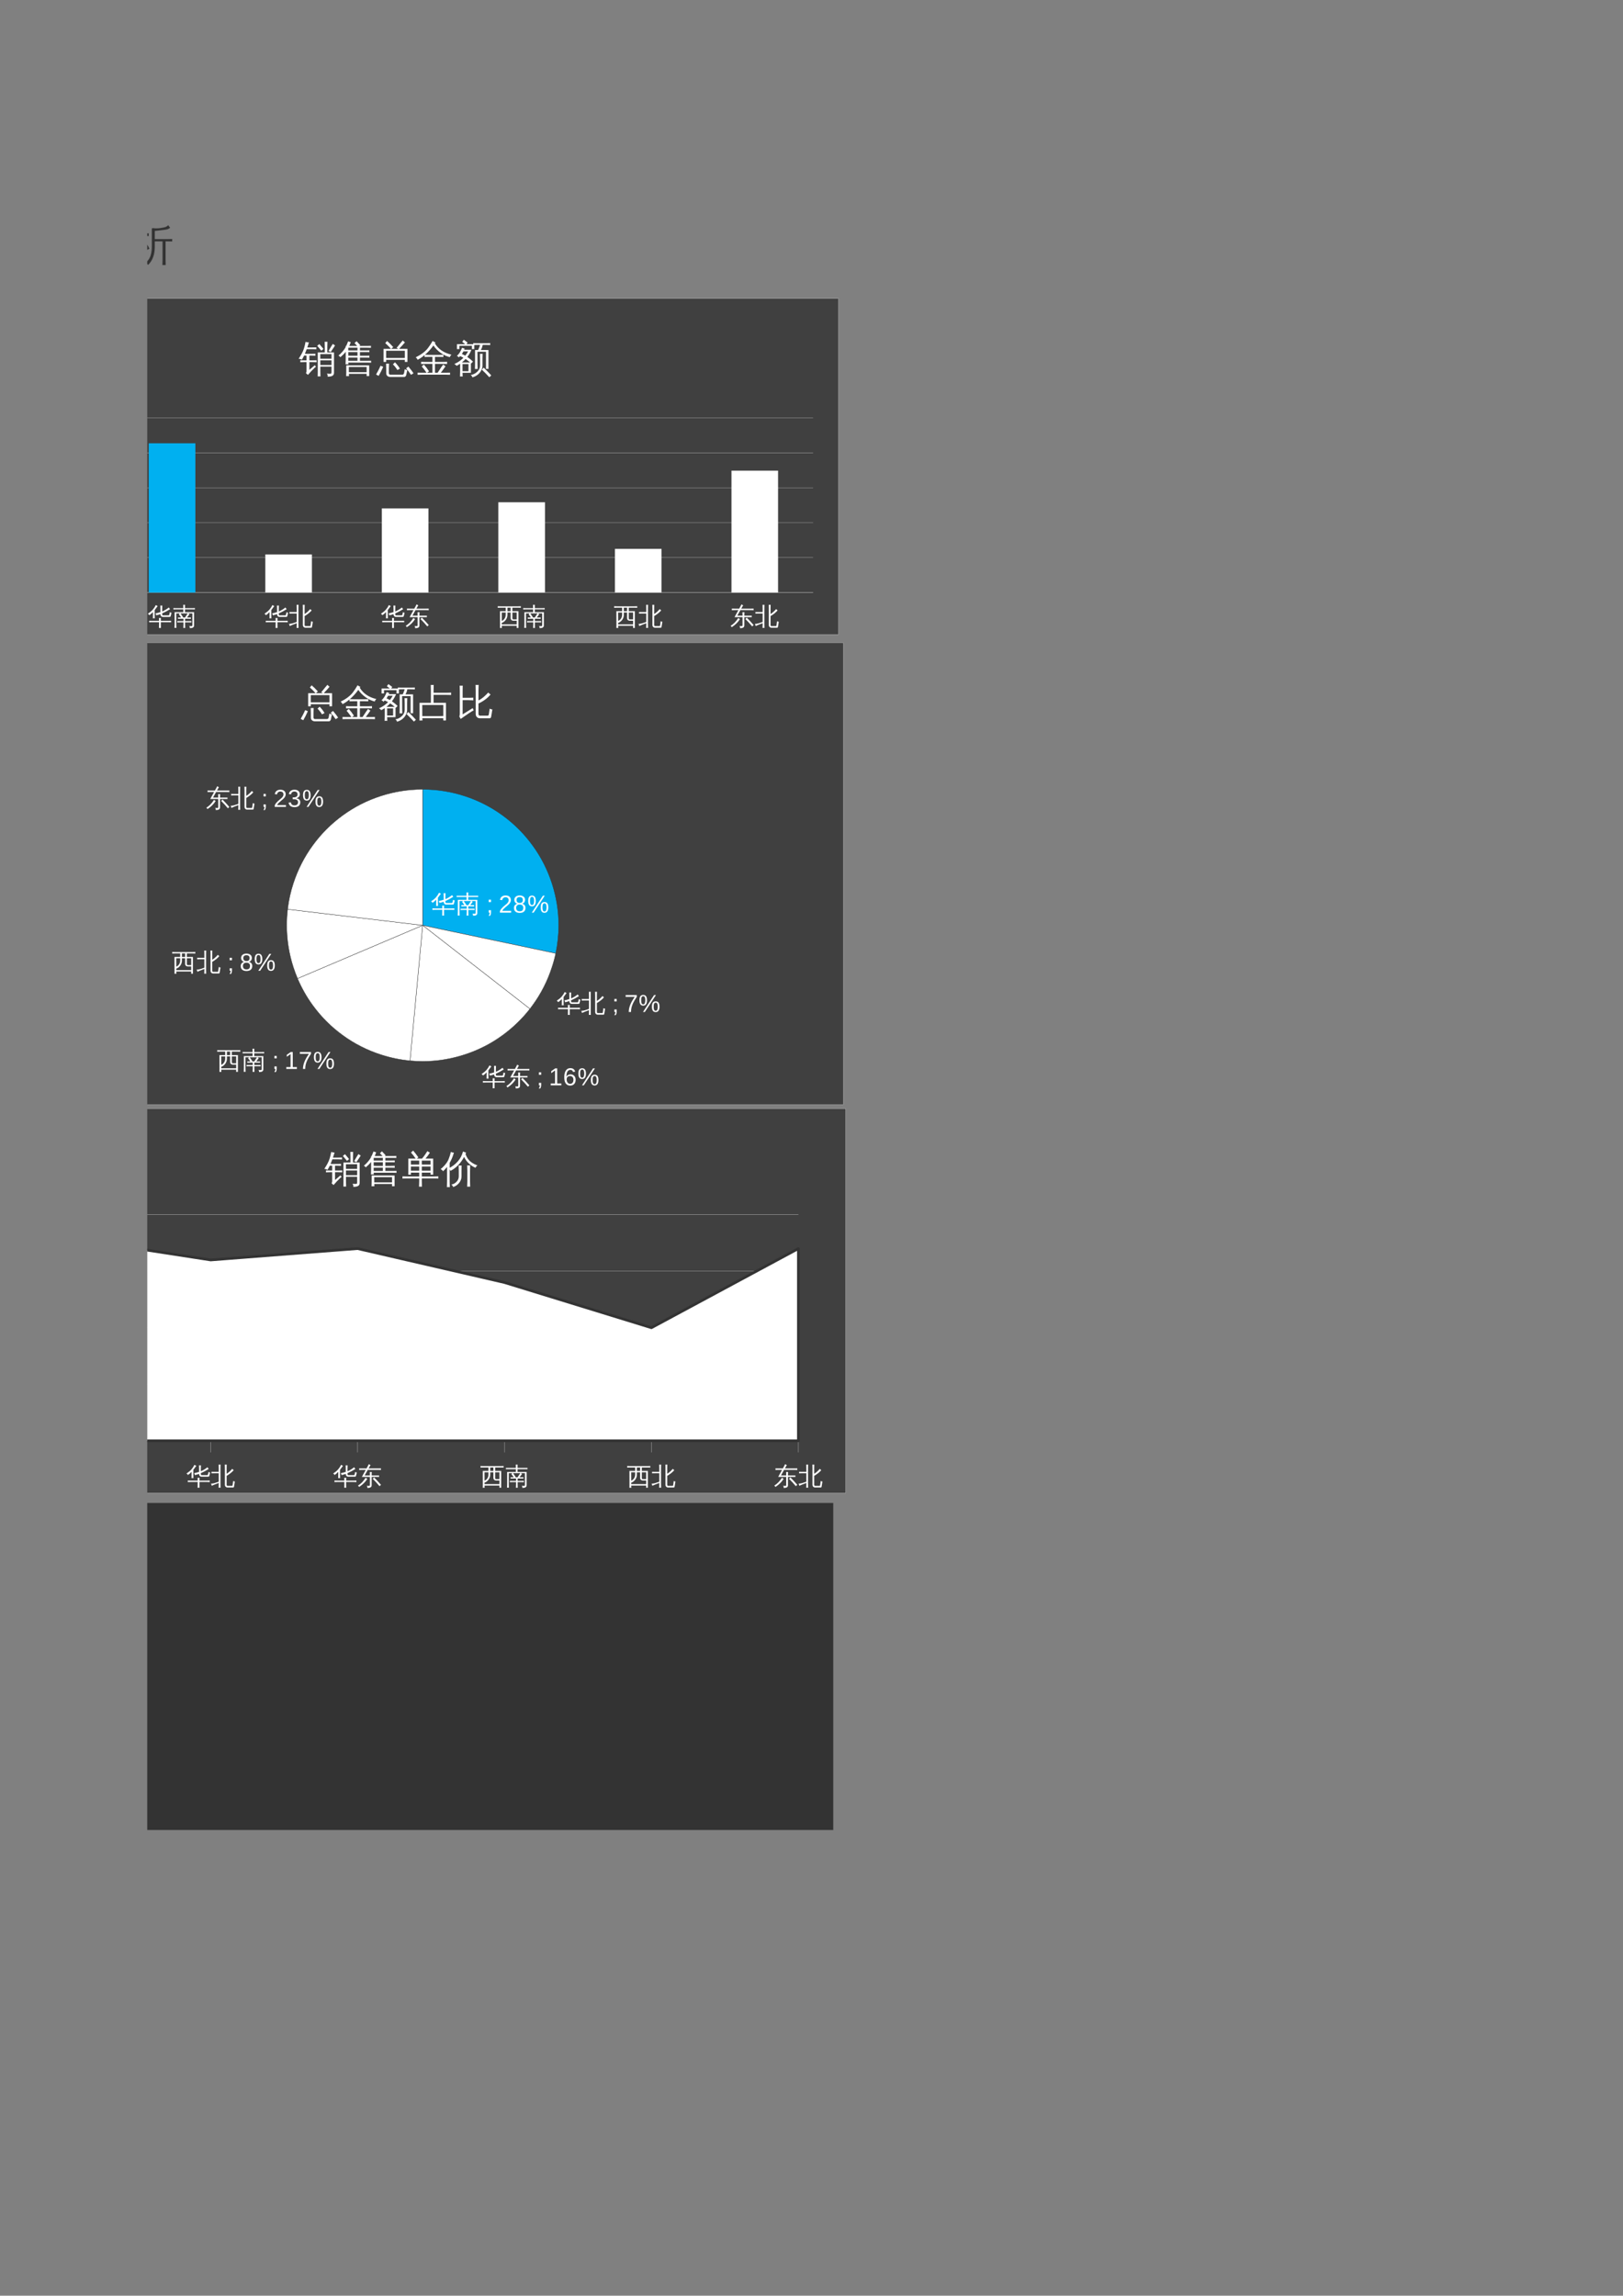 <?xml version="1.0" encoding="UTF-8"?>
<svg xmlns="http://www.w3.org/2000/svg" xmlns:xlink="http://www.w3.org/1999/xlink" width="595.304pt" height="841.89pt" viewBox="0 0 595.304 841.89" version="1.1">
<rect x="0" y="0" width="595.304" height="841.89" fill="#808080" stroke="none"/>
<defs>
<g>
<symbol overflow="visible" id="glyph0-0">
<path style="stroke:none;" d="M 0.531 0 L 0.531 -10.641 L 4.781 -10.641 L 4.781 0 Z M 1.062 -0.531 L 4.25 -0.531 L 4.25 -10.109 L 1.062 -10.109 Z M 1.062 -0.531 "/>
</symbol>
<symbol overflow="visible" id="glyph0-1">
<path style="stroke:none;" d="M 13.703 -10.797 L 12.797 -9.953 L 10.828 -12.094 L 11.75 -12.938 Z M 9.172 -9.047 L 3.609 -9.047 L 3.609 -6.547 L 7.5 -6.547 L 7.5 -1.547 C 7.5 -1.18 7.344 -0.863 7.031 -0.594 C 6.57 -0.195 5.773 -0.004 4.641 -0.016 C 4.766 -0.535 4.645 -0.992 4.281 -1.391 C 4.602 -1.348 5 -1.32 5.469 -1.312 C 5.938 -1.312 6.203 -1.336 6.266 -1.391 C 6.336 -1.453 6.375 -1.586 6.375 -1.797 L 6.375 -5.641 L 3.609 -5.641 C 3.711 -2.648 3.031 -0.332 1.562 1.312 C 1.258 0.957 0.875 0.77 0.406 0.75 C 1.832 -0.457 2.523 -2.352 2.484 -4.938 L 2.484 -9.953 L 9.172 -9.953 L 9.109 -13.125 C 9.523 -13.082 9.941 -13.082 10.359 -13.125 L 10.297 -9.953 L 13.312 -9.953 C 13.914 -9.953 14.52 -9.969 15.125 -10 C 15.094 -9.664 15.094 -9.332 15.125 -9 C 14.52 -9.031 13.914 -9.047 13.312 -9.047 L 10.297 -9.047 C 10.242 -6.797 10.516 -4.938 11.109 -3.469 C 11.516 -4.07 11.883 -4.844 12.219 -5.781 C 12.551 -6.727 12.773 -7.461 12.891 -7.984 C 13.328 -7.848 13.77 -7.758 14.219 -7.719 C 13.727 -5.719 12.875 -3.926 11.656 -2.344 C 12.227 -1.312 13.035 -0.426 14.078 0.312 C 14.078 -0.57 14.051 -1.457 14 -2.344 C 14.375 -2.082 14.789 -1.957 15.25 -1.969 C 15.344 -0.875 15.32 0.223 15.188 1.328 C 15.188 1.492 15.125 1.633 15 1.75 C 14.801 1.945 14.578 1.988 14.328 1.875 C 12.91 1.062 11.766 -0.047 10.891 -1.453 C 9.598 -0.047 8.109 0.984 6.422 1.641 C 6.316 1.18 6.082 0.801 5.719 0.5 C 6.531 0.195 7.344 -0.203 8.156 -0.703 C 8.977 -1.203 9.703 -1.789 10.328 -2.469 C 9.879 -3.395 9.57 -4.336 9.406 -5.297 C 9.25 -6.266 9.172 -7.516 9.172 -9.047 Z M 9.172 -9.047 "/>
</symbol>
<symbol overflow="visible" id="glyph0-2">
<path style="stroke:none;" d="M 11.297 -0.266 L 11.297 -11.156 L 2.188 -11.156 C 1.551 -11.156 0.914 -11.141 0.281 -11.109 C 0.32 -11.453 0.32 -11.797 0.281 -12.141 C 0.914 -12.109 1.551 -12.094 2.188 -12.094 L 13.422 -12.094 C 14.055 -12.094 14.691 -12.109 15.328 -12.141 C 15.285 -11.797 15.285 -11.453 15.328 -11.109 C 14.691 -11.141 14.055 -11.156 13.422 -11.156 L 12.453 -11.156 L 12.453 0.156 C 12.453 0.895 12.223 1.398 11.766 1.672 C 11.273 1.961 10.516 2.102 9.484 2.094 C 9.609 1.562 9.484 1.094 9.109 0.688 C 9.453 0.727 9.844 0.75 10.281 0.75 C 10.727 0.758 11.008 0.719 11.125 0.625 C 11.238 0.531 11.297 0.234 11.297 -0.266 Z M 3.625 -2.062 L 2.484 -2.062 L 2.484 -8.859 L 8.094 -8.859 L 8.094 -2.062 L 6.969 -2.062 L 6.969 -3.062 L 3.625 -3.062 Z M 6.969 -7.938 L 3.625 -7.938 L 3.625 -4 L 6.969 -4 Z M 6.969 -7.938 "/>
</symbol>
<symbol overflow="visible" id="glyph0-3">
<path style="stroke:none;" d="M 12.188 1.688 C 11.695 1.688 11.301 1.535 11 1.234 C 10.707 0.93 10.562 0.535 10.562 0.047 L 10.562 -3.766 C 10.227 -2.516 9.648 -1.395 8.828 -0.406 C 8.004 0.582 7 1.348 5.812 1.891 C 5.613 1.441 5.273 1.148 4.797 1.016 C 6.242 0.547 7.438 -0.332 8.375 -1.625 C 9.312 -2.914 9.781 -4.438 9.781 -6.188 L 9.781 -8.438 C 9.781 -9.176 9.766 -9.922 9.734 -10.672 C 10.129 -10.629 10.531 -10.629 10.938 -10.672 C 10.895 -9.922 10.875 -9.176 10.875 -8.438 L 10.875 -6.188 C 10.875 -5.945 10.867 -5.703 10.859 -5.453 C 11.129 -5.441 11.414 -5.453 11.719 -5.484 C 11.688 -4.742 11.672 -4 11.672 -3.25 L 11.672 0.047 C 11.672 0.234 11.719 0.391 11.812 0.516 C 11.914 0.648 12.047 0.719 12.203 0.719 L 13.938 0.719 C 14.07 0.719 14.16 0.66 14.203 0.547 C 14.254 0.43 14.27 0.297 14.25 0.141 C 14.238 -0.016 14.242 -0.172 14.266 -0.328 L 14.562 -2.766 C 14.875 -2.535 15.227 -2.426 15.625 -2.438 L 15.203 0.5 C 15.191 0.82 15.164 1.078 15.125 1.266 C 15.113 1.547 14.992 1.688 14.766 1.688 Z M 8.297 -3.938 C 7.898 -3.977 7.504 -3.977 7.109 -3.938 C 7.141 -4.676 7.156 -5.414 7.156 -6.156 L 7.156 -12.531 L 13.609 -12.531 L 13.609 -4.234 L 12.516 -4.234 L 12.516 -11.703 L 8.25 -11.703 L 8.25 -6.156 C 8.25 -5.414 8.266 -4.676 8.297 -3.938 Z M 4.406 -0.312 C 4.406 0.426 4.426 1.164 4.469 1.906 C 4.062 1.863 3.656 1.863 3.25 1.906 C 3.289 1.164 3.312 0.426 3.312 -0.312 L 3.312 -5.359 C 2.707 -4.641 2.062 -3.957 1.375 -3.312 C 1 -3.551 0.598 -3.719 0.172 -3.812 C 2.066 -5.414 3.629 -7.289 4.859 -9.438 L 2.484 -9.438 C 1.922 -9.438 1.363 -9.426 0.812 -9.406 C 0.844 -9.707 0.844 -10.008 0.812 -10.312 C 1.363 -10.281 1.922 -10.266 2.484 -10.266 L 6.609 -10.266 C 5.973 -9.035 5.238 -7.863 4.406 -6.75 L 4.406 -6 L 4.906 -6.422 L 6.734 -4.281 L 5.812 -3.5 L 4.406 -5.156 Z M 4.578 -11.5 L 3.734 -10.641 L 1.906 -12.422 L 2.75 -13.281 Z M 4.578 -11.5 "/>
</symbol>
<symbol overflow="visible" id="glyph0-4">
<path style="stroke:none;" d="M 9.688 -0.188 C 9.688 0.039 9.734 0.238 9.828 0.406 C 9.93 0.582 10.07 0.672 10.25 0.672 L 13.734 0.672 C 13.953 0.66 14.082 0.551 14.125 0.344 C 14.188 0.164 14.234 -0.039 14.266 -0.281 L 14.594 -2.547 C 14.926 -2.305 15.301 -2.188 15.719 -2.188 L 15.188 1.031 C 15.145 1.289 15.047 1.5 14.891 1.656 C 14.816 1.719 14.723 1.75 14.609 1.75 L 10.234 1.75 C 9.734 1.75 9.32 1.57 9 1.219 C 8.676 0.863 8.516 0.395 8.516 -0.188 L 8.516 -3.641 C 7.484 -2.953 6.445 -2.383 5.406 -1.938 C 5.27 -2.395 5.016 -2.773 4.641 -3.078 C 6.078 -3.672 7.367 -4.336 8.516 -5.078 L 8.516 -10.25 C 8.516 -11.039 8.5 -11.832 8.469 -12.625 C 8.895 -12.57 9.316 -12.57 9.734 -12.625 C 9.703 -11.832 9.688 -11.039 9.688 -10.25 L 9.688 -5.891 C 10.551 -6.555 11.398 -7.359 12.234 -8.297 C 12.797 -8.93 13.242 -9.457 13.578 -9.875 C 13.91 -9.531 14.273 -9.234 14.672 -8.984 C 13.055 -7.203 11.395 -5.688 9.688 -4.438 Z M 4.625 1.922 C 4.195 1.879 3.77 1.879 3.344 1.922 C 3.375 1.141 3.391 0.352 3.391 -0.438 L 3.391 -7.109 C 2.711 -6.336 1.969 -5.672 1.156 -5.109 C 0.938 -5.535 0.613 -5.859 0.188 -6.078 C 0.988 -6.609 1.754 -7.223 2.484 -7.922 C 3.211 -8.629 3.77 -9.379 4.156 -10.172 C 4.562 -11.023 4.91 -11.922 5.203 -12.859 C 5.629 -12.68 6.078 -12.547 6.547 -12.453 C 5.992 -11.023 5.332 -9.742 4.562 -8.609 L 4.562 -0.438 C 4.562 0.352 4.582 1.141 4.625 1.922 Z M 4.625 1.922 "/>
</symbol>
<symbol overflow="visible" id="glyph0-5">
<path style="stroke:none;" d="M 8.094 1.719 C 7.676 1.719 7.297 1.562 6.953 1.25 C 6.617 0.938 6.453 0.457 6.453 -0.188 L 6.453 -6.172 C 5.922 -5.984 5.398 -5.781 4.891 -5.562 C 4.816 -5.883 4.707 -6.191 4.562 -6.484 L 6.453 -7.141 L 6.453 -8.5 C 6.453 -9.258 6.43 -10.02 6.391 -10.781 C 6.805 -10.738 7.219 -10.738 7.625 -10.781 C 7.594 -10.02 7.578 -9.258 7.578 -8.5 L 7.578 -7.547 L 9.562 -8.266 L 9.562 -10.844 C 9.562 -11.602 9.547 -12.367 9.516 -13.141 C 9.922 -13.098 10.332 -13.098 10.75 -13.141 C 10.707 -12.367 10.688 -11.602 10.688 -10.844 L 10.688 -8.688 L 14.266 -10 L 14.266 -3.531 C 14.211 -2.883 13.922 -2.457 13.391 -2.25 C 12.891 -2.031 12.285 -1.926 11.578 -1.938 C 11.691 -2.445 11.578 -2.906 11.234 -3.312 C 11.535 -3.27 11.891 -3.242 12.297 -3.234 C 12.711 -3.234 12.957 -3.266 13.031 -3.328 C 13.102 -3.398 13.141 -3.57 13.141 -3.844 L 13.141 -8.625 L 10.688 -7.75 L 10.688 -3.406 C 10.688 -2.633 10.707 -1.867 10.75 -1.109 C 10.332 -1.148 9.922 -1.148 9.516 -1.109 C 9.547 -1.867 9.562 -2.633 9.562 -3.406 L 9.562 -7.328 L 7.578 -6.594 L 7.578 -0.188 C 7.578 0.051 7.625 0.258 7.719 0.438 C 7.812 0.613 7.941 0.703 8.109 0.703 L 13.625 0.688 C 13.82 0.688 13.984 0.598 14.109 0.422 C 14.242 0.242 14.332 0.031 14.375 -0.219 L 14.672 -2.359 C 15.004 -2.129 15.367 -2.016 15.766 -2.016 L 15.328 0.641 C 15.285 0.941 15.188 1.195 15.031 1.406 C 14.883 1.613 14.695 1.719 14.469 1.719 Z M 2.391 -2.438 L 2.391 -8 L 1.594 -8 C 1.125 -8 0.648 -7.988 0.172 -7.969 C 0.191 -8.102 0.203 -8.238 0.203 -8.375 C 0.203 -8.52 0.191 -8.664 0.172 -8.812 C 0.648 -8.781 1.125 -8.766 1.594 -8.766 L 2.391 -8.766 L 2.391 -10.641 C 2.391 -11.367 2.375 -12.094 2.344 -12.812 C 2.52 -12.789 2.695 -12.781 2.875 -12.781 C 3.062 -12.781 3.242 -12.789 3.422 -12.812 C 3.391 -12.094 3.375 -11.367 3.375 -10.641 L 3.375 -8.766 L 5.344 -8.812 C 5.332 -8.664 5.328 -8.52 5.328 -8.375 C 5.328 -8.238 5.332 -8.102 5.344 -7.969 L 3.375 -8 L 3.375 -2.906 L 5.125 -3.828 L 5.234 -3.141 C 3.766 -2.336 2.664 -1.723 1.938 -1.297 L 0.469 -0.359 C 0.438 -0.547 0.375 -0.742 0.281 -0.953 C 0.195 -1.172 0.078 -1.375 -0.078 -1.562 C 0.484 -1.707 0.961 -1.859 1.359 -2.016 C 1.754 -2.172 2.098 -2.312 2.391 -2.438 Z M 2.391 -2.438 "/>
</symbol>
<symbol overflow="visible" id="glyph0-6">
<path style="stroke:none;" d="M 11.469 -10.578 C 11.844 -10.285 12.242 -10.035 12.672 -9.828 C 11.691 -8.453 10.691 -7.191 9.672 -6.047 C 10.992 -4.867 12.254 -3.629 13.453 -2.328 L 12.516 -1.453 C 11.336 -2.734 10.098 -3.953 8.797 -5.109 C 7.273 -3.535 5.703 -2.234 4.078 -1.203 C 3.879 -1.641 3.57 -1.977 3.156 -2.219 C 5.07 -3.383 6.664 -4.602 7.938 -5.875 C 6.664 -6.945 5.348 -7.953 3.984 -8.891 L 4.719 -9.938 C 6.133 -8.957 7.492 -7.914 8.797 -6.812 C 9.773 -8.008 10.664 -9.266 11.469 -10.578 Z M 15.062 -12.516 C 15.039 -12.367 15.031 -12.223 15.031 -12.078 C 15.031 -11.941 15.039 -11.805 15.062 -11.672 C 14.508 -11.691 13.961 -11.703 13.422 -11.703 L 2.125 -11.703 L 2.156 0.25 L 15.312 0.25 L 15.312 1.016 L 1.031 1.016 L 1.016 -12.469 L 13.422 -12.469 C 13.961 -12.469 14.508 -12.484 15.062 -12.516 Z M 15.062 -12.516 "/>
</symbol>
<symbol overflow="visible" id="glyph0-7">
<path style="stroke:none;" d="M 0.656 -3.75 C 0.676 -4.02 0.676 -4.285 0.656 -4.547 C 1.133 -4.523 1.617 -4.516 2.109 -4.516 L 2.922 -4.516 C 3.086 -5.004 3.242 -5.5 3.391 -6 C 3.785 -5.852 4.191 -5.75 4.609 -5.688 L 4.094 -4.516 L 6.906 -4.516 C 6.852 -3.047 6.363 -1.742 5.438 -0.609 C 5.977 -0.141 6.504 0.352 7.016 0.875 C 6.648 1.094 6.312 1.348 6 1.641 C 5.602 1.117 5.164 0.629 4.688 0.172 C 3.688 1.055 2.531 1.598 1.219 1.797 C 1.062 1.398 0.844 1.039 0.562 0.719 C 1.801 0.688 2.906 0.273 3.875 -0.516 C 3.238 -1.016 2.566 -1.445 1.859 -1.812 C 2.148 -2.457 2.422 -3.117 2.672 -3.797 Z M 5.156 -5.938 C 4.781 -5.969 4.398 -5.969 4.016 -5.938 C 4.047 -6.645 4.062 -7.348 4.062 -8.047 L 4.062 -8.828 C 3.812 -8.285 3.461 -7.727 3.016 -7.156 C 2.566 -6.582 1.883 -5.895 0.969 -5.094 C 0.781 -5.406 0.516 -5.633 0.172 -5.781 C 1.129 -6.57 2 -7.586 2.781 -8.828 L 1.891 -8.828 C 1.398 -8.828 0.91 -8.816 0.422 -8.797 C 0.453 -9.055 0.453 -9.32 0.422 -9.594 L 2.578 -9.547 L 0.828 -11.672 L 1.719 -12.406 L 3.578 -10.141 L 2.859 -9.547 L 4.062 -9.547 L 4.062 -10.594 C 4.062 -11.301 4.047 -12.008 4.016 -12.719 C 4.398 -12.688 4.781 -12.688 5.156 -12.719 C 5.125 -12.008 5.109 -11.301 5.109 -10.594 L 5.109 -10.094 C 5.648 -10.789 6.18 -11.633 6.703 -12.625 C 7.023 -12.406 7.363 -12.227 7.719 -12.094 C 7.312 -11.289 6.738 -10.441 6 -9.547 L 7.891 -9.594 C 7.859 -9.32 7.859 -9.055 7.891 -8.797 L 5.812 -8.828 L 7.453 -6.844 L 6.562 -6.109 L 5.109 -7.891 C 5.109 -7.234 5.125 -6.582 5.156 -5.938 Z M 4.609 -1.266 C 5.223 -2.004 5.609 -2.848 5.766 -3.797 L 3.797 -3.797 L 3.188 -2.266 C 3.676 -1.953 4.148 -1.617 4.609 -1.266 Z M 5.109 -8.828 L 5.109 -8.484 L 5.531 -8.828 Z M 5.109 -9.547 L 5.531 -9.547 C 5.406 -9.648 5.266 -9.727 5.109 -9.781 Z M 10 -9.375 L 13.453 -9.375 C 13.961 -9.375 14.473 -9.391 14.984 -9.422 C 14.961 -9.254 14.953 -9.086 14.953 -8.922 C 14.953 -8.754 14.961 -8.594 14.984 -8.438 L 13.359 -8.469 C 13.328 -7.195 13.172 -6.023 12.891 -4.953 C 12.617 -3.879 12.281 -2.926 11.875 -2.094 C 12.289 -1.457 12.812 -0.863 13.438 -0.312 C 14.07 0.238 14.766 0.688 15.516 1.031 C 15.359 1.133 15.219 1.27 15.094 1.438 C 14.969 1.602 14.875 1.785 14.812 1.984 C 14.094 1.629 13.445 1.18 12.875 0.641 C 12.312 0.098 11.812 -0.508 11.375 -1.188 L 11.312 -1.062 C 10.812 -0.25 10.238 0.445 9.594 1.031 C 8.957 1.613 8.258 2.07 7.5 2.406 C 7.457 2.207 7.391 2.004 7.297 1.797 C 7.211 1.598 7.094 1.414 6.938 1.25 C 7.664 0.969 8.344 0.566 8.969 0.047 C 9.594 -0.473 10.117 -1.07 10.547 -1.75 C 10.641 -1.883 10.727 -2.023 10.812 -2.172 C 10.352 -3.055 10.016 -3.941 9.797 -4.828 C 9.578 -5.711 9.43 -6.535 9.359 -7.297 C 9.242 -6.961 9.082 -6.547 8.875 -6.047 C 8.664 -5.555 8.375 -4.992 8 -4.359 C 7.883 -4.504 7.738 -4.625 7.562 -4.719 C 7.383 -4.82 7.191 -4.891 6.984 -4.922 C 7.379 -5.566 7.789 -6.336 8.219 -7.234 C 8.656 -8.129 8.969 -9.02 9.156 -9.906 C 9.344 -10.789 9.477 -11.672 9.562 -12.547 C 9.75 -12.492 9.938 -12.445 10.125 -12.406 C 10.32 -12.375 10.516 -12.352 10.703 -12.344 C 10.516 -11.414 10.301 -10.504 10.062 -9.609 Z M 10.156 -8.469 C 10.176 -7.406 10.297 -6.414 10.516 -5.5 C 10.734 -4.582 10.992 -3.801 11.297 -3.156 C 11.93 -4.645 12.27 -6.414 12.312 -8.469 Z M 10.156 -8.469 "/>
</symbol>
<symbol overflow="visible" id="glyph0-8">
<path style="stroke:none;" d="M 4.344 1.25 C 5.832 0.227 6.562 -1.547 6.531 -4.078 L 6.531 -12.125 L 14.531 -12.125 L 14.531 -8.594 L 7.578 -8.594 L 7.578 -6.438 L 10.469 -6.438 C 10.457 -6.988 10.441 -7.531 10.422 -8.062 C 10.805 -8.031 11.191 -8.031 11.578 -8.062 C 11.555 -7.531 11.539 -6.988 11.531 -6.438 L 13.891 -6.438 C 14.391 -6.438 14.895 -6.453 15.406 -6.484 C 15.375 -6.211 15.375 -5.938 15.406 -5.656 C 14.895 -5.688 14.391 -5.703 13.891 -5.703 L 11.531 -5.703 L 11.531 -3.625 L 14.25 -3.625 L 14.25 1.906 L 13.203 1.906 L 13.203 0.531 L 8.891 0.531 C 8.898 1 8.914 1.469 8.938 1.938 C 8.551 1.895 8.172 1.895 7.797 1.938 C 7.828 1.219 7.844 0.5 7.844 -0.219 L 7.844 -3.625 L 10.469 -3.625 L 10.469 -5.703 L 7.578 -5.703 L 7.578 -4.078 C 7.586 -1.422 6.859 0.555 5.391 1.859 C 5.129 1.516 4.781 1.312 4.344 1.25 Z M 13.203 -2.875 L 8.891 -2.875 L 8.891 -0.141 L 13.203 -0.141 Z M 7.578 -9.344 L 13.469 -9.344 L 13.469 -11.375 L 7.578 -11.375 Z M 3.688 0.281 C 3.688 0.895 3.547 1.352 3.266 1.656 C 3.129 1.789 2.957 1.895 2.75 1.969 C 2.551 2.051 2.375 2.098 2.219 2.109 C 2.07 2.129 1.883 2.145 1.656 2.156 L 1.109 2.172 C 1.148 1.953 1.141 1.727 1.078 1.5 C 1.023 1.27 0.926 1.07 0.781 0.906 C 1.07 0.938 1.414 0.953 1.812 0.953 C 2.207 0.961 2.453 0.91 2.547 0.797 C 2.641 0.68 2.688 0.281 2.688 -0.406 L 2.688 -4.406 L 2.047 -4.062 L 0.609 -3.219 C 0.578 -3.414 0.52 -3.613 0.438 -3.812 C 0.352 -4.02 0.234 -4.223 0.078 -4.422 C 0.629 -4.535 1.109 -4.66 1.516 -4.797 C 1.922 -4.93 2.312 -5.078 2.688 -5.234 L 2.688 -8.547 L 1.719 -8.547 C 1.258 -8.547 0.797 -8.535 0.328 -8.516 C 0.336 -8.648 0.344 -8.781 0.344 -8.906 C 0.344 -9.039 0.336 -9.176 0.328 -9.312 C 0.797 -9.281 1.258 -9.266 1.719 -9.266 L 2.688 -9.266 L 2.688 -10.672 C 2.688 -11.379 2.672 -12.086 2.641 -12.797 C 2.816 -12.773 2.992 -12.766 3.172 -12.766 C 3.359 -12.766 3.547 -12.773 3.734 -12.797 C 3.703 -12.086 3.688 -11.379 3.688 -10.672 L 3.688 -9.266 L 5.406 -9.312 C 5.395 -9.176 5.391 -9.039 5.391 -8.906 C 5.391 -8.781 5.395 -8.648 5.406 -8.516 L 3.688 -8.547 L 3.688 -5.672 L 5.125 -6.344 L 5.219 -5.703 L 3.688 -4.922 Z M 3.688 0.281 "/>
</symbol>
<symbol overflow="visible" id="glyph0-9">
<path style="stroke:none;" d="M 5.141 -5.266 C 4.473 -5.266 3.805 -5.25 3.141 -5.219 C 3.172 -5.582 3.172 -5.941 3.141 -6.297 C 3.805 -6.266 4.473 -6.25 5.141 -6.25 L 12.109 -6.25 L 12.109 0.422 C 12.109 0.848 11.941 1.207 11.609 1.5 C 11.148 1.906 10.312 2.102 9.094 2.094 C 9.219 1.551 9.086 1.078 8.703 0.672 C 9.055 0.711 9.473 0.734 9.953 0.734 C 10.43 0.742 10.711 0.711 10.797 0.641 C 10.891 0.578 10.938 0.395 10.938 0.094 L 10.938 -5.266 L 7.547 -5.266 C 7.453 -3.566 6.93 -2.035 5.984 -0.672 C 5.035 0.691 3.816 1.602 2.328 2.062 C 2.004 1.551 1.555 1.191 0.984 0.984 C 1.922 0.91 2.797 0.586 3.609 0.016 C 4.422 -0.555 5.07 -1.312 5.562 -2.25 C 6.051 -3.188 6.297 -4.191 6.297 -5.266 Z M 15.391 -5.641 C 14.953 -5.461 14.629 -5.164 14.422 -4.75 C 12.91 -5.613 11.695 -6.773 10.781 -8.234 C 9.938 -9.547 9.297 -11.008 8.859 -12.625 L 9.875 -12.875 C 10.25 -11.57 10.711 -10.422 11.266 -9.422 C 11.805 -8.504 12.461 -7.734 13.234 -7.109 C 13.891 -6.535 14.609 -6.047 15.391 -5.641 Z M 5.266 -12.609 C 5.703 -12.43 6.156 -12.305 6.625 -12.234 C 6.125 -10.805 5.469 -9.484 4.656 -8.266 C 3.727 -6.859 2.555 -5.688 1.141 -4.75 C 0.93 -5.188 0.613 -5.52 0.188 -5.75 C 1.445 -6.52 2.5 -7.406 3.344 -8.406 C 3.695 -8.844 3.973 -9.266 4.172 -9.672 C 4.609 -10.598 4.973 -11.578 5.266 -12.609 Z M 5.266 -12.609 "/>
</symbol>
<symbol overflow="visible" id="glyph0-10">
<path style="stroke:none;" d="M 13.047 1.922 C 12.648 1.879 12.25 1.879 11.844 1.922 C 11.875 1.18 11.891 0.438 11.891 -0.312 L 11.891 -6.781 L 9.047 -6.781 L 9.047 -4.859 C 9.047 -1.941 8.227 0.289 6.594 1.844 C 6.301 1.477 5.93 1.273 5.484 1.234 C 6.172 0.711 6.719 0.07 7.125 -0.688 C 7.676 -1.738 7.953 -3.129 7.953 -4.859 L 7.953 -11.547 L 8.188 -11.547 L 8.125 -11.656 C 8.25 -11.656 8.422 -11.641 8.641 -11.609 C 9.305 -11.516 10.145 -11.535 11.156 -11.672 C 12.164 -11.816 12.844 -11.973 13.188 -12.141 C 13.531 -12.305 13.785 -12.508 13.953 -12.75 C 14.172 -12.406 14.414 -12.086 14.688 -11.797 C 14.27 -11.422 13.754 -11.191 13.141 -11.109 C 12.867 -11.055 12.609 -11.016 12.359 -10.984 L 10.562 -10.766 L 9.047 -10.609 L 9.047 -7.609 L 13.766 -7.609 C 14.328 -7.609 14.883 -7.625 15.438 -7.656 C 15.406 -7.352 15.406 -7.051 15.438 -6.75 C 14.883 -6.77 14.328 -6.781 13.766 -6.781 L 13 -6.781 L 13 -0.312 C 13 0.438 13.016 1.18 13.047 1.922 Z M 4.766 -0.172 C 4.766 0.586 4.781 1.352 4.812 2.125 C 4.613 2.102 4.414 2.094 4.219 2.094 C 4.02 2.094 3.82 2.102 3.625 2.125 C 3.664 1.352 3.688 0.586 3.688 -0.172 L 3.688 -6.094 L 3.5 -5.609 C 3.02 -4.367 2.586 -3.375 2.203 -2.625 C 1.816 -1.875 1.453 -1.219 1.109 -0.656 C 0.953 -0.789 0.773 -0.906 0.578 -1 C 0.379 -1.094 0.16 -1.148 -0.078 -1.172 C 0.316 -1.766 0.758 -2.488 1.25 -3.344 C 1.75 -4.195 2.164 -5.086 2.5 -6.016 C 2.832 -6.941 3.129 -7.863 3.391 -8.781 L 2.25 -8.781 C 1.664 -8.781 1.086 -8.766 0.516 -8.734 C 0.523 -8.898 0.531 -9.066 0.531 -9.234 C 0.531 -9.398 0.523 -9.566 0.516 -9.734 C 1.086 -9.703 1.664 -9.688 2.25 -9.688 L 3.688 -9.688 L 3.688 -10.641 C 3.688 -11.398 3.664 -12.16 3.625 -12.922 C 3.82 -12.898 4.02 -12.891 4.219 -12.891 C 4.414 -12.891 4.613 -12.898 4.812 -12.922 C 4.781 -12.16 4.766 -11.398 4.766 -10.641 L 4.766 -9.688 L 6.828 -9.734 C 6.816 -9.566 6.812 -9.398 6.812 -9.234 C 6.812 -9.066 6.816 -8.898 6.828 -8.734 L 4.766 -8.781 L 4.766 -6.844 L 5.234 -7.203 C 5.566 -6.711 5.891 -6.211 6.203 -5.703 C 6.516 -5.191 6.805 -4.664 7.078 -4.125 L 6.047 -3.531 C 5.773 -4.051 5.492 -4.555 5.203 -5.047 L 4.766 -5.75 Z M 4.766 -0.172 "/>
</symbol>
<symbol overflow="visible" id="glyph1-0">
<path style="stroke:none;" d="M 0.297 0 L 0.297 -6 L 2.688 -6 L 2.688 0 Z M 0.594 -0.297 L 2.391 -0.297 L 2.391 -5.703 L 0.594 -5.703 Z M 0.594 -0.297 "/>
</symbol>
<symbol overflow="visible" id="glyph1-1">
<path style="stroke:none;" d="M 4.891 1.078 C 4.66 1.055 4.43 1.055 4.203 1.078 C 4.211 0.648 4.219 0.219 4.219 -0.219 L 4.219 -1.031 L 1.625 -1.031 C 1.281 -1.031 0.938 -1.02 0.594 -1 C 0.613 -1.188 0.613 -1.375 0.594 -1.562 C 0.938 -1.539 1.281 -1.531 1.625 -1.531 L 4.219 -1.531 C 4.219 -1.883 4.211 -2.234 4.203 -2.578 C 4.43 -2.555 4.66 -2.555 4.891 -2.578 C 4.879 -2.234 4.875 -1.883 4.875 -1.531 L 7.609 -1.531 C 7.961 -1.531 8.305 -1.539 8.641 -1.562 C 8.629 -1.375 8.629 -1.188 8.641 -1 C 8.305 -1.02 7.961 -1.031 7.609 -1.031 L 4.875 -1.031 L 4.875 -0.219 C 4.875 0.219 4.879 0.648 4.891 1.078 Z M 5.672 -2.969 C 5.391 -2.969 5.16 -3.062 4.984 -3.25 C 4.805 -3.438 4.723 -3.688 4.734 -4 C 4.223 -3.812 3.703 -3.664 3.172 -3.562 C 3.148 -3.812 3.055 -4.039 2.891 -4.25 C 3.547 -4.383 4.16 -4.547 4.734 -4.734 L 4.734 -5.844 C 4.734 -6.281 4.723 -6.711 4.703 -7.141 C 4.93 -7.117 5.164 -7.117 5.406 -7.141 C 5.383 -6.711 5.375 -6.281 5.375 -5.844 L 5.375 -4.953 C 6.238 -5.328 7.051 -5.82 7.812 -6.438 C 7.938 -6.207 8.086 -6 8.266 -5.812 C 7.234 -5.164 6.27 -4.648 5.375 -4.266 L 5.375 -3.922 C 5.375 -3.828 5.398 -3.738 5.453 -3.656 C 5.516 -3.582 5.594 -3.547 5.688 -3.547 L 7.719 -3.547 C 7.863 -3.547 7.961 -3.66 8.016 -3.891 L 8.172 -4.703 C 8.367 -4.586 8.578 -4.52 8.797 -4.5 L 8.531 -3.422 C 8.469 -3.117 8.344 -2.969 8.156 -2.969 Z M 2.656 -2.438 C 2.426 -2.469 2.195 -2.469 1.969 -2.438 C 1.977 -2.875 1.984 -3.305 1.984 -3.734 L 1.984 -4.75 C 1.566 -4.301 1.125 -3.914 0.656 -3.594 C 0.531 -3.82 0.348 -4 0.109 -4.125 C 0.879 -4.633 1.473 -5.125 1.891 -5.594 C 2.316 -6.07 2.703 -6.648 3.047 -7.328 C 3.254 -7.18 3.477 -7.055 3.719 -6.953 C 3.332 -6.398 2.969 -5.91 2.625 -5.484 L 2.625 -3.734 C 2.625 -3.305 2.633 -2.875 2.656 -2.438 Z M 2.656 -2.438 "/>
</symbol>
<symbol overflow="visible" id="glyph1-2">
<path style="stroke:none;" d="M 4.797 1.078 C 4.578 1.055 4.352 1.055 4.125 1.078 C 4.156 0.66 4.172 0.25 4.172 -0.156 L 4.172 -0.984 L 2.812 -0.984 C 2.508 -0.984 2.207 -0.973 1.906 -0.953 C 1.926 -1.117 1.926 -1.285 1.906 -1.453 C 2.207 -1.441 2.508 -1.438 2.812 -1.438 L 4.172 -1.438 L 4.172 -2.312 L 3.094 -2.312 C 2.789 -2.312 2.488 -2.301 2.188 -2.281 C 2.195 -2.445 2.195 -2.609 2.188 -2.766 L 3.297 -2.75 C 3.047 -3.164 2.77 -3.562 2.469 -3.938 L 2.859 -4.266 L 1.516 -4.266 L 1.516 -0.188 C 1.516 0.227 1.531 0.645 1.562 1.062 C 1.332 1.031 1.102 1.031 0.875 1.062 C 0.906 0.645 0.922 0.227 0.922 -0.188 L 0.922 -4.703 L 4.109 -4.703 L 4.109 -5.734 L 1.375 -5.734 C 1.07 -5.734 0.77 -5.727 0.469 -5.719 C 0.488 -5.875 0.488 -6.035 0.469 -6.203 C 0.77 -6.191 1.07 -6.188 1.375 -6.188 L 4.109 -6.188 C 4.109 -6.594 4.098 -7 4.078 -7.406 C 4.305 -7.383 4.531 -7.383 4.75 -7.406 C 4.738 -7 4.734 -6.594 4.734 -6.188 L 7.469 -6.188 C 7.77 -6.188 8.07 -6.191 8.375 -6.203 C 8.352 -6.035 8.352 -5.875 8.375 -5.719 C 8.07 -5.727 7.77 -5.734 7.469 -5.734 L 4.734 -5.734 L 4.734 -4.703 L 8.062 -4.703 L 8.062 0.172 C 8.062 0.441 7.988 0.645 7.844 0.781 C 7.695 0.914 7.523 1.008 7.328 1.062 C 7.109 1.102 6.82 1.125 6.469 1.125 C 6.531 0.844 6.461 0.594 6.266 0.375 C 6.453 0.395 6.664 0.406 6.906 0.406 C 7.156 0.414 7.305 0.398 7.359 0.359 C 7.41 0.297 7.438 0.148 7.438 -0.078 L 7.438 -4.266 L 5.906 -4.266 C 6.051 -4.141 6.203 -4.031 6.359 -3.938 L 5.469 -2.75 L 5.953 -2.75 C 6.266 -2.75 6.57 -2.754 6.875 -2.766 C 6.852 -2.609 6.852 -2.445 6.875 -2.281 C 6.57 -2.301 6.266 -2.312 5.953 -2.312 L 5.172 -2.312 C 5.16 -2.281 5.148 -2.281 5.141 -2.312 L 4.766 -2.312 L 4.766 -1.438 L 6.156 -1.438 C 6.457 -1.438 6.758 -1.441 7.062 -1.453 C 7.039 -1.285 7.039 -1.117 7.062 -0.953 C 6.758 -0.973 6.457 -0.984 6.156 -0.984 L 4.766 -0.984 L 4.766 -0.156 C 4.766 0.25 4.773 0.66 4.797 1.078 Z M 4.75 -2.75 L 5.422 -3.812 L 5.766 -4.266 L 3.062 -4.266 C 3.426 -3.797 3.754 -3.312 4.047 -2.812 L 3.969 -2.75 Z M 4.75 -2.75 "/>
</symbol>
<symbol overflow="visible" id="glyph1-3">
<path style="stroke:none;" d="M 6.141 0.984 C 5.859 0.984 5.629 0.891 5.453 0.703 C 5.273 0.516 5.188 0.266 5.188 -0.047 L 5.188 -6.094 C 5.188 -6.531 5.176 -6.969 5.156 -7.406 C 5.383 -7.383 5.617 -7.383 5.859 -7.406 C 5.836 -6.969 5.828 -6.531 5.828 -6.094 L 5.828 -4.031 C 6.348 -4.352 6.836 -4.75 7.297 -5.219 L 7.875 -5.844 C 8.039 -5.664 8.223 -5.508 8.422 -5.375 C 7.785 -4.613 6.922 -3.914 5.828 -3.281 L 5.828 -0.047 C 5.828 0.066 5.852 0.164 5.906 0.25 C 5.969 0.344 6.047 0.391 6.141 0.391 L 7.781 0.391 C 7.852 0.391 7.898 0.367 7.922 0.328 C 7.941 0.297 7.957 0.27 7.969 0.25 C 7.977 0.227 7.988 0.195 8 0.156 C 8.008 0.113 8.016 0.082 8.016 0.062 L 8.219 -1.406 C 8.406 -1.27 8.613 -1.203 8.844 -1.203 L 8.547 0.625 C 8.523 0.75 8.484 0.852 8.422 0.938 C 8.379 0.969 8.328 0.984 8.266 0.984 Z M 3.594 1.078 C 3.352 1.047 3.117 1.047 2.891 1.078 C 2.91 0.641 2.922 0.203 2.922 -0.234 L 2.922 -0.656 C 1.859 -0.281 1.004 0.062 0.359 0.375 C 0.336 0.094 0.242 -0.16 0.078 -0.391 C 0.566 -0.43 1.023 -0.508 1.453 -0.625 C 1.879 -0.75 2.367 -0.914 2.922 -1.125 L 2.922 -4.219 L 1.344 -4.219 C 0.988 -4.219 0.633 -4.207 0.281 -4.188 C 0.301 -4.383 0.301 -4.578 0.281 -4.766 C 0.633 -4.754 0.988 -4.75 1.344 -4.75 L 2.922 -4.75 L 2.922 -6.094 C 2.922 -6.531 2.91 -6.969 2.891 -7.406 C 3.117 -7.383 3.352 -7.383 3.594 -7.406 C 3.57 -6.969 3.562 -6.531 3.562 -6.094 L 3.562 -0.234 C 3.562 0.203 3.57 0.641 3.594 1.078 Z M 3.594 1.078 "/>
</symbol>
<symbol overflow="visible" id="glyph1-4">
<path style="stroke:none;" d="M 8.641 0.031 L 8.094 0.5 L 6.891 -0.875 L 5.609 -2.203 L 6.125 -2.703 L 7.406 -1.359 Z M 3.016 -2.578 C 3.203 -2.422 3.406 -2.289 3.625 -2.188 C 2.945 -1.062 1.941 -0.066 0.609 0.797 C 0.516 0.578 0.375 0.414 0.188 0.312 C 0.75 -0.039 1.242 -0.438 1.672 -0.875 C 2.109 -1.312 2.555 -1.879 3.016 -2.578 Z M 4.562 -2.891 L 1.625 -2.891 L 3.047 -5.469 L 1.719 -5.469 C 1.363 -5.469 1.004 -5.457 0.641 -5.438 C 0.66 -5.633 0.66 -5.828 0.641 -6.016 C 1.004 -6.004 1.363 -6 1.719 -6 L 3.344 -6 L 3.578 -6.422 C 3.785 -6.797 3.988 -7.18 4.188 -7.578 C 4.375 -7.441 4.578 -7.328 4.797 -7.234 C 4.566 -6.867 4.348 -6.488 4.141 -6.094 L 4.078 -6 L 7.578 -6 C 7.93 -6 8.285 -6.004 8.641 -6.016 C 8.617 -5.828 8.617 -5.633 8.641 -5.438 C 8.285 -5.457 7.93 -5.469 7.578 -5.469 L 3.781 -5.469 L 2.656 -3.422 L 4.562 -3.422 C 4.562 -3.848 4.555 -4.273 4.547 -4.703 C 4.773 -4.68 5.008 -4.68 5.25 -4.703 C 5.227 -4.273 5.219 -3.848 5.219 -3.422 L 7.953 -3.422 L 7.953 -2.891 L 5.219 -2.891 L 5.219 0.172 C 5.219 0.535 5.082 0.789 4.812 0.938 C 4.531 1.094 4.133 1.164 3.625 1.156 C 3.688 0.863 3.617 0.602 3.422 0.375 C 3.598 0.395 3.805 0.406 4.047 0.406 C 4.285 0.414 4.43 0.398 4.484 0.359 C 4.535 0.297 4.562 0.145 4.562 -0.094 Z M 4.562 -2.891 "/>
</symbol>
<symbol overflow="visible" id="glyph1-5">
<path style="stroke:none;" d="M 0.984 -5.078 L 3.078 -5.078 L 3.078 -6.359 L 1.188 -6.359 C 0.844 -6.359 0.5 -6.348 0.156 -6.328 C 0.176 -6.516 0.176 -6.703 0.156 -6.891 C 0.5 -6.867 0.844 -6.859 1.188 -6.859 L 7.609 -6.859 C 7.953 -6.859 8.297 -6.867 8.641 -6.891 C 8.617 -6.703 8.617 -6.516 8.641 -6.328 C 8.297 -6.348 7.953 -6.359 7.609 -6.359 L 5.531 -6.359 L 5.531 -5.078 L 7.75 -5.078 L 7.75 1.078 L 7.109 1.078 L 7.109 0.281 L 1.641 0.281 C 1.648 0.551 1.66 0.82 1.672 1.094 C 1.441 1.07 1.211 1.07 0.984 1.094 C 0.992 0.664 1 0.234 1 -0.203 Z M 4.891 -4.578 L 3.719 -4.578 L 3.719 -3.75 C 3.719 -3.082 3.523 -2.477 3.141 -1.938 C 2.766 -1.406 2.273 -1.02 1.672 -0.781 C 1.66 -0.82 1.648 -0.859 1.641 -0.891 L 1.641 -0.234 L 7.109 -0.234 L 7.109 -1.578 L 5.844 -1.578 C 5.582 -1.578 5.359 -1.664 5.172 -1.844 C 4.984 -2.031 4.891 -2.254 4.891 -2.516 Z M 5.531 -4.578 L 5.531 -2.516 C 5.531 -2.391 5.555 -2.285 5.609 -2.203 C 5.672 -2.117 5.75 -2.078 5.844 -2.078 L 7.109 -2.078 L 7.109 -4.578 Z M 3.078 -4.578 L 1.625 -4.578 L 1.641 -1.5 C 2.078 -1.688 2.426 -1.984 2.688 -2.391 C 2.945 -2.797 3.078 -3.25 3.078 -3.75 Z M 4.891 -5.078 L 4.891 -6.359 L 3.719 -6.359 L 3.719 -5.078 Z M 4.891 -5.078 "/>
</symbol>
<symbol overflow="visible" id="glyph2-0">
<path style="stroke:none;" d="M 0.469 0 L 0.469 -9.328 L 4.188 -9.328 L 4.188 0 Z M 0.938 -0.469 L 3.719 -0.469 L 3.719 -8.859 L 0.938 -8.859 Z M 0.938 -0.469 "/>
</symbol>
<symbol overflow="visible" id="glyph2-1">
<path style="stroke:none;" d="M 12 -0.062 L 12 -1.953 L 7.906 -1.953 L 7.906 -0.219 C 7.914 0.406 7.93 1.023 7.953 1.641 C 7.617 1.609 7.285 1.609 6.953 1.641 C 6.984 1.023 6.992 0.406 6.984 -0.219 L 6.969 -7.172 L 9.547 -7.172 L 9.547 -9.219 C 9.547 -9.832 9.531 -10.453 9.5 -11.078 C 9.844 -11.047 10.18 -11.047 10.516 -11.078 C 10.484 -10.453 10.469 -9.832 10.469 -9.219 L 10.469 -7.172 L 12.922 -7.172 L 12.922 0.297 C 12.922 0.836 12.723 1.211 12.328 1.422 C 11.922 1.641 11.336 1.742 10.578 1.734 C 10.672 1.305 10.57 0.93 10.281 0.609 C 10.551 0.648 10.863 0.672 11.219 0.672 C 11.582 0.68 11.801 0.648 11.875 0.578 C 11.957 0.516 12 0.301 12 -0.062 Z M 12.484 -10.281 C 12.742 -10.07 13.02 -9.891 13.312 -9.734 C 13.156 -9.461 12.984 -9.191 12.797 -8.922 L 12.125 -7.938 C 11.988 -7.727 11.852 -7.508 11.719 -7.281 C 11.469 -7.5 11.188 -7.617 10.875 -7.641 L 11.953 -9.469 Z M 9.047 -8.438 L 8.266 -7.797 L 6.766 -9.594 L 7.547 -10.234 Z M 12 -4.844 L 12 -6.547 L 7.891 -6.547 L 7.891 -4.844 Z M 12 -2.531 L 12 -4.266 L 7.906 -4.266 L 7.906 -2.531 Z M 6.531 -4.281 C 6.531 -4.164 6.531 -4.051 6.531 -3.938 C 6.531 -3.82 6.531 -3.703 6.531 -3.578 C 6.051 -3.609 5.57 -3.625 5.094 -3.625 L 3.891 -3.625 L 3.891 -0.766 L 5.859 -2.453 L 6.312 -1.922 C 6.125 -1.785 5.953 -1.645 5.797 -1.5 C 4.93 -0.688 4.117 0.172 3.359 1.078 L 2.625 0.422 C 2.77 0.191 2.844 -0.047 2.844 -0.297 L 2.844 -3.625 L 2.016 -3.625 C 1.523 -3.625 1.039 -3.609 0.562 -3.578 C 0.57 -3.703 0.578 -3.82 0.578 -3.938 C 0.578 -4.051 0.57 -4.164 0.562 -4.281 C 1.039 -4.258 1.523 -4.25 2.016 -4.25 L 2.844 -4.25 L 2.844 -6.016 L 1.953 -6.016 L 1.906 -5.891 C 1.664 -5.41 1.406 -4.941 1.125 -4.484 C 0.969 -4.586 0.789 -4.672 0.594 -4.734 C 0.395 -4.797 0.18 -4.828 -0.047 -4.828 C 0.273 -5.305 0.629 -5.891 1.016 -6.578 C 1.41 -7.266 1.719 -7.977 1.938 -8.719 C 2.164 -9.457 2.348 -10.227 2.484 -11.031 C 2.691 -10.977 2.895 -10.93 3.094 -10.891 C 3.301 -10.859 3.508 -10.836 3.719 -10.828 C 3.531 -10.211 3.332 -9.598 3.125 -8.984 L 5.016 -8.984 C 5.504 -8.984 5.988 -8.992 6.469 -9.016 C 6.445 -8.891 6.438 -8.77 6.438 -8.656 C 6.438 -8.539 6.445 -8.426 6.469 -8.312 C 5.988 -8.344 5.504 -8.359 5.016 -8.359 L 2.906 -8.359 C 2.676 -7.711 2.457 -7.141 2.25 -6.641 L 4.656 -6.641 C 5.133 -6.641 5.613 -6.648 6.094 -6.672 C 6.094 -6.555 6.094 -6.441 6.094 -6.328 C 6.094 -6.211 6.094 -6.094 6.094 -5.969 C 5.613 -6 5.133 -6.016 4.656 -6.016 L 3.891 -6.016 L 3.891 -4.25 L 5.094 -4.25 C 5.57 -4.25 6.051 -4.258 6.531 -4.281 Z M 6.531 -4.281 "/>
</symbol>
<symbol overflow="visible" id="glyph2-2">
<path style="stroke:none;" d="M 4.125 1.547 C 3.781 1.504 3.441 1.504 3.109 1.547 C 3.141 0.898 3.148 -0.426 3.141 -2.438 L 4.078 -2.438 L 4.078 -2.406 L 11.547 -2.406 L 11.547 1.516 L 10.609 1.516 L 10.609 0.688 L 4.109 0.688 C 4.109 1.051 4.113 1.336 4.125 1.547 Z M 12.266 -4.109 C 12.234 -3.879 12.234 -3.645 12.266 -3.406 C 11.816 -3.426 11.375 -3.438 10.938 -3.438 L 3.891 -3.438 C 3.891 -3.227 3.895 -3.016 3.906 -2.797 C 3.57 -2.836 3.234 -2.836 2.891 -2.797 C 2.922 -3.43 2.938 -4.062 2.938 -4.688 L 2.938 -7.391 C 2.375 -6.68 1.711 -6.016 0.953 -5.391 C 0.797 -5.672 0.566 -5.875 0.266 -6 C 0.785 -6.414 1.285 -6.906 1.766 -7.469 C 2.254 -8.031 2.645 -8.594 2.938 -9.156 L 2.938 -9.547 C 2.988 -9.547 3.051 -9.547 3.125 -9.547 C 3.395 -10.148 3.625 -10.711 3.812 -11.234 C 4.133 -11.098 4.457 -11 4.781 -10.938 C 4.633 -10.457 4.457 -9.992 4.25 -9.547 L 7.141 -9.547 L 6.172 -10.578 L 6.906 -11.281 L 8.266 -9.828 L 7.953 -9.547 L 10.875 -9.547 C 11.32 -9.547 11.766 -9.555 12.203 -9.578 C 12.172 -9.336 12.172 -9.098 12.203 -8.859 C 11.766 -8.879 11.32 -8.891 10.875 -8.891 L 8.156 -8.891 L 8.156 -7.891 L 10.391 -7.891 C 10.797 -7.891 11.203 -7.898 11.609 -7.922 C 11.586 -7.703 11.586 -7.484 11.609 -7.266 C 11.203 -7.273 10.797 -7.281 10.391 -7.281 L 8.156 -7.281 L 8.156 -5.938 L 10.297 -5.938 C 10.734 -5.938 11.172 -5.945 11.609 -5.969 C 11.578 -5.727 11.578 -5.488 11.609 -5.25 C 11.172 -5.27 10.734 -5.281 10.297 -5.281 L 8.156 -5.281 L 8.156 -4.094 L 10.938 -4.094 C 11.375 -4.094 11.816 -4.098 12.266 -4.109 Z M 10.609 -1.812 L 4.078 -1.812 C 4.078 -1.07 4.082 -0.438 4.094 0.094 L 10.609 0.094 Z M 7.25 -4.094 L 7.25 -5.281 L 4.922 -5.281 C 4.566 -5.281 4.219 -5.273 3.875 -5.266 L 3.875 -4.094 Z M 7.25 -5.938 L 7.25 -7.281 L 3.875 -7.281 L 3.875 -5.969 C 4.219 -5.945 4.566 -5.938 4.922 -5.938 Z M 7.25 -7.891 L 7.25 -8.891 L 3.922 -8.891 L 3.875 -8.781 C 3.875 -8.488 3.875 -8.191 3.875 -7.891 Z M 7.25 -7.891 "/>
</symbol>
<symbol overflow="visible" id="glyph2-3">
<path style="stroke:none;" d="M 3.578 -3.672 L 2.625 -3.672 L 2.625 -8.469 L 5.359 -8.469 C 4.703 -9.219 4 -9.922 3.25 -10.578 L 3.922 -11.359 C 4.723 -10.66 5.477 -9.91 6.188 -9.109 L 5.438 -8.469 L 8.047 -8.469 C 7.848 -8.625 7.629 -8.734 7.391 -8.797 L 8.031 -9.562 C 8.582 -10.25 8.863 -10.598 8.875 -10.609 L 9.688 -11.547 C 9.914 -11.285 10.176 -11.051 10.469 -10.844 L 9.672 -9.922 L 8.75 -8.938 L 8.344 -8.469 L 11.391 -8.469 L 11.391 -3.672 L 10.438 -3.672 L 10.438 -4.438 L 3.578 -4.438 Z M 10.438 -7.766 L 3.578 -7.766 L 3.578 -5.125 L 10.438 -5.125 Z M 13.609 0.5 L 12.703 1.047 C 12.43 0.629 12.145 0.227 11.844 -0.156 C 11.551 -0.551 11.238 -0.938 10.906 -1.312 L 11.734 -1.969 C 12.066 -1.582 12.391 -1.188 12.703 -0.781 C 13.023 -0.375 13.328 0.051 13.609 0.5 Z M 8.625 -1.188 L 7.688 -0.719 C 7.469 -1.102 7.219 -1.469 6.938 -1.812 C 6.664 -2.164 6.375 -2.492 6.062 -2.797 L 6.812 -3.531 C 7.164 -3.188 7.492 -2.816 7.797 -2.422 C 8.109 -2.035 8.383 -1.625 8.625 -1.188 Z M 3.562 -3.047 C 3.738 -3.023 3.914 -3.016 4.094 -3.016 C 4.27 -3.016 4.453 -3.023 4.641 -3.047 C 4.598 -2.422 4.578 -1.789 4.578 -1.156 L 4.578 0.453 C 4.578 0.598 4.625 0.723 4.719 0.828 C 4.812 0.941 4.926 1 5.062 1 L 9.547 1 C 9.703 1 9.832 0.941 9.938 0.828 C 10.051 0.711 10.125 0.566 10.156 0.391 L 10.406 -1.016 C 10.551 -0.922 10.703 -0.848 10.859 -0.797 C 11.023 -0.754 11.188 -0.727 11.344 -0.719 L 10.953 1.094 C 10.922 1.301 10.836 1.473 10.703 1.609 C 10.578 1.754 10.426 1.828 10.25 1.828 L 5.047 1.828 C 4.641 1.828 4.297 1.703 4.016 1.453 C 3.742 1.203 3.609 0.867 3.609 0.453 L 3.609 -1.156 C 3.609 -1.789 3.594 -2.422 3.562 -3.047 Z M 0.828 1.438 L -0.109 0.938 C 0.191 0.414 0.477 -0.109 0.75 -0.641 C 1.031 -1.18 1.285 -1.723 1.516 -2.266 L 2.5 -1.875 C 2.258 -1.312 2 -0.754 1.719 -0.203 C 1.438 0.348 1.141 0.895 0.828 1.438 Z M 0.828 1.438 "/>
</symbol>
<symbol overflow="visible" id="glyph2-4">
<path style="stroke:none;" d="M 7.266 -10.484 C 8.547 -8.359 10.578 -6.973 13.359 -6.328 C 13.047 -6.086 12.848 -5.785 12.766 -5.422 C 11.578 -5.711 10.445 -6.242 9.375 -7.016 C 8.312 -7.785 7.43 -8.68 6.734 -9.703 C 5.785 -8.379 4.75 -7.242 3.625 -6.297 C 4.07 -6.266 4.52 -6.25 4.969 -6.25 L 8.938 -6.25 C 9.438 -6.25 9.926 -6.266 10.406 -6.297 C 10.375 -6.023 10.375 -5.758 10.406 -5.5 C 9.926 -5.52 9.438 -5.531 8.938 -5.531 L 7.312 -5.531 L 7.312 -3.672 L 10.297 -3.672 C 10.773 -3.672 11.266 -3.688 11.766 -3.719 C 11.734 -3.457 11.734 -3.191 11.766 -2.922 C 11.266 -2.941 10.773 -2.953 10.297 -2.953 L 7.312 -2.953 L 7.312 0.281 L 8.281 0.281 L 9.562 -1.656 L 10.312 -2.703 C 10.57 -2.473 10.859 -2.27 11.172 -2.094 L 10.438 -1.047 L 9.453 0.281 L 11.375 0.281 C 11.852 0.281 12.344 0.27 12.844 0.25 C 12.812 0.508 12.812 0.773 12.844 1.047 C 12.344 1.016 11.852 1 11.375 1 L 8.953 1 C 8.941 1.02 8.93 1.02 8.922 1 L 2.406 1 C 1.914 1 1.426 1.016 0.938 1.047 C 0.957 0.773 0.957 0.508 0.938 0.25 C 1.426 0.27 1.914 0.281 2.406 0.281 L 4.203 0.281 C 3.66 -0.531 3.078 -1.301 2.453 -2.031 L 3.234 -2.719 C 3.93 -1.926 4.566 -1.094 5.141 -0.219 L 4.391 0.281 L 6.359 0.281 L 6.359 -2.953 L 3.672 -2.953 C 3.191 -2.953 2.707 -2.941 2.219 -2.922 C 2.238 -3.191 2.238 -3.457 2.219 -3.719 C 2.707 -3.688 3.191 -3.672 3.672 -3.672 L 6.359 -3.672 L 6.359 -5.531 L 4.969 -5.531 C 4.469 -5.531 3.977 -5.52 3.5 -5.5 C 3.52 -5.738 3.52 -5.969 3.5 -6.188 C 2.676 -5.488 1.82 -4.91 0.938 -4.453 C 0.801 -4.828 0.566 -5.129 0.234 -5.359 C 2.203 -6.328 3.676 -7.426 4.656 -8.656 C 5.312 -9.508 5.91 -10.414 6.453 -11.375 C 6.773 -11.156 7.117 -10.969 7.484 -10.812 Z M 7.266 -10.484 "/>
</symbol>
<symbol overflow="visible" id="glyph2-5">
<path style="stroke:none;" d="M 3.172 1.672 C 2.848 1.629 2.523 1.629 2.203 1.672 C 2.234 1.066 2.25 0.461 2.25 -0.141 L 2.25 -3.016 C 1.832 -2.723 1.398 -2.469 0.953 -2.25 C 0.723 -2.531 0.445 -2.754 0.125 -2.922 C 1.395 -3.461 2.508 -4.223 3.469 -5.203 C 3.07 -5.43 2.66 -5.633 2.234 -5.812 C 2.098 -5.664 1.941 -5.504 1.766 -5.328 C 1.586 -5.598 1.348 -5.781 1.047 -5.875 C 1.484 -6.258 1.844 -6.68 2.125 -7.141 C 2.406 -7.598 2.688 -8.18 2.969 -8.891 C 3.258 -8.754 3.566 -8.648 3.891 -8.578 C 3.836 -8.43 3.785 -8.285 3.734 -8.141 L 6.406 -8.141 C 6.02 -7.191 5.508 -6.312 4.875 -5.5 C 5.633 -4.988 6.332 -4.422 6.969 -3.797 L 6.297 -3.109 L 6.203 -3.172 L 6.203 0.312 L 3.125 0.312 C 3.133 0.758 3.148 1.211 3.172 1.672 Z M 1.969 -8.391 L 1.078 -8.391 L 1.078 -10.188 L 4.125 -10.188 L 3.016 -11.031 L 3.609 -11.812 L 5 -10.75 L 4.578 -10.188 L 7.438 -10.188 L 7.438 -8.391 L 6.547 -8.391 L 6.547 -9.594 L 1.969 -9.594 Z M 5.312 -2.891 L 3.125 -2.891 L 3.125 -0.281 L 5.312 -0.281 Z M 2.875 -3.469 L 5.891 -3.469 C 5.379 -3.938 4.828 -4.363 4.234 -4.75 C 3.816 -4.281 3.363 -3.852 2.875 -3.469 Z M 4.125 -5.969 C 4.531 -6.469 4.879 -6.992 5.172 -7.547 L 3.469 -7.547 C 3.301 -7.223 3.109 -6.91 2.891 -6.609 C 3.305 -6.398 3.719 -6.188 4.125 -5.969 Z M 13.672 1.266 L 12.953 1.938 C 12.516 1.457 12.066 0.984 11.609 0.516 C 11.16 0.055 10.703 -0.391 10.234 -0.828 L 10.891 -1.578 C 11.367 -1.129 11.844 -0.664 12.312 -0.188 C 12.781 0.281 13.234 0.766 13.672 1.266 Z M 9.516 -6.672 C 9.68 -6.648 9.844 -6.641 10 -6.641 C 10.164 -6.641 10.332 -6.648 10.5 -6.672 C 10.469 -6.055 10.453 -5.438 10.453 -4.812 L 10.453 -2.344 C 10.453 -1.77 10.32 -1.223 10.062 -0.703 C 9.812 -0.18 9.469 0.289 9.031 0.719 C 8.375 1.332 7.609 1.754 6.734 1.984 C 6.703 1.805 6.633 1.641 6.531 1.484 C 6.426 1.336 6.285 1.211 6.109 1.109 C 7.004 0.992 7.801 0.609 8.5 -0.047 C 9.207 -0.703 9.562 -1.469 9.562 -2.344 L 9.562 -4.812 C 9.562 -5.438 9.547 -6.055 9.516 -6.672 Z M 8.281 -9.906 C 7.863 -9.906 7.445 -9.895 7.031 -9.875 C 7.051 -9.988 7.062 -10.102 7.062 -10.219 C 7.062 -10.332 7.051 -10.445 7.031 -10.562 C 7.445 -10.539 7.863 -10.531 8.281 -10.531 L 12.031 -10.531 C 12.445 -10.531 12.867 -10.539 13.297 -10.562 C 13.285 -10.445 13.281 -10.332 13.281 -10.219 C 13.281 -10.102 13.285 -9.988 13.297 -9.875 C 12.867 -9.895 12.445 -9.906 12.031 -9.906 L 10.531 -9.906 C 10.488 -9.656 10.422 -9.391 10.328 -9.109 C 10.242 -8.836 10.082 -8.484 9.844 -8.047 L 9.828 -8.047 L 12.641 -8.047 L 12.641 -1.125 L 11.734 -1.125 L 11.734 -7.406 L 9.469 -7.406 L 9.453 -7.359 C 9.43 -7.379 9.41 -7.395 9.391 -7.406 C 9.141 -7.406 8.879 -7.406 8.609 -7.406 L 8.625 -2.922 C 8.625 -2.305 8.641 -1.688 8.672 -1.062 C 8.504 -1.082 8.336 -1.094 8.172 -1.094 C 8.016 -1.094 7.852 -1.082 7.688 -1.062 C 7.707 -1.688 7.719 -2.305 7.719 -2.922 L 7.719 -8.047 C 8.082 -8.047 8.445 -8.047 8.812 -8.047 C 8.895 -8.18 8.977 -8.336 9.062 -8.516 C 9.145 -8.703 9.266 -9.023 9.422 -9.484 L 9.547 -9.906 Z M 8.281 -9.906 "/>
</symbol>
<symbol overflow="visible" id="glyph2-6">
<path style="stroke:none;" d="M 0.828 -4.938 L 4.984 -4.938 L 4.984 -9.5 C 4.984 -10.164 4.969 -10.836 4.938 -11.516 C 5.301 -11.473 5.66 -11.473 6.016 -11.516 C 5.984 -10.836 5.969 -10.164 5.969 -9.5 L 5.969 -8.641 L 10.828 -8.641 C 11.359 -8.641 11.891 -8.656 12.422 -8.688 C 12.391 -8.395 12.391 -8.109 12.422 -7.828 C 11.891 -7.848 11.359 -7.859 10.828 -7.859 L 5.969 -7.859 L 5.969 -4.938 L 10.516 -4.938 L 10.516 1.516 L 9.531 1.516 L 9.531 0.719 C 9.094 0.707 8.66 0.703 8.234 0.703 L 1.844 0.703 C 1.852 0.984 1.867 1.258 1.891 1.531 C 1.523 1.5 1.16 1.504 0.797 1.547 C 0.816 0.867 0.828 0.195 0.828 -0.469 Z M 9.531 -4.156 L 1.812 -4.156 L 1.828 -0.078 L 8.234 -0.078 C 8.66 -0.078 9.094 -0.086 9.531 -0.109 Z M 9.531 -4.156 "/>
</symbol>
<symbol overflow="visible" id="glyph2-7">
<path style="stroke:none;" d="M 8.156 -0.891 C 8.156 -0.711 8.203 -0.555 8.297 -0.422 C 8.391 -0.297 8.508 -0.234 8.656 -0.234 L 11.562 -0.234 C 11.738 -0.254 11.848 -0.344 11.891 -0.5 C 11.941 -0.645 11.977 -0.816 12 -1.016 L 12.266 -2.828 C 12.555 -2.629 12.883 -2.531 13.25 -2.531 L 12.797 0.219 C 12.766 0.332 12.711 0.441 12.641 0.547 C 12.566 0.66 12.461 0.719 12.328 0.719 L 8.641 0.719 C 8.203 0.719 7.844 0.566 7.562 0.266 C 7.281 -0.023 7.141 -0.41 7.141 -0.891 L 7.141 -9.469 C 7.141 -10.145 7.125 -10.832 7.094 -11.531 C 7.469 -11.477 7.844 -11.477 8.219 -11.531 C 8.176 -10.832 8.156 -10.145 8.156 -9.469 L 8.156 -5.812 C 8.844 -6.164 9.457 -6.57 10 -7.031 C 10.551 -7.5 11.129 -8.062 11.734 -8.719 C 11.992 -8.445 12.281 -8.207 12.594 -8 C 11.5 -6.676 10.02 -5.57 8.156 -4.688 Z M 6.281 -6.828 C 6.25 -6.504 6.25 -6.18 6.281 -5.859 C 5.695 -5.898 5.113 -5.922 4.531 -5.922 L 2.344 -5.922 L 2.344 -0.703 L 6.047 -3.016 L 6.391 -2.188 C 6.086 -2.039 5.562 -1.723 4.812 -1.234 L 2.938 0.047 L 1.641 0.969 L 1.125 0.078 C 1.25 -0.242 1.312 -0.582 1.312 -0.938 L 1.312 -9.188 C 1.312 -9.883 1.297 -10.57 1.266 -11.25 C 1.641 -11.219 2.008 -11.219 2.375 -11.25 C 2.352 -10.57 2.344 -9.883 2.344 -9.188 L 2.344 -6.781 L 4.531 -6.781 C 5.113 -6.781 5.695 -6.797 6.281 -6.828 Z M 6.281 -6.828 "/>
</symbol>
<symbol overflow="visible" id="glyph2-8">
<path style="stroke:none;" d="M 7.391 1.688 C 7.035 1.645 6.68 1.645 6.328 1.688 C 6.367 1.031 6.391 0.375 6.391 -0.281 L 6.391 -1.344 L 1.719 -1.344 C 1.227 -1.344 0.738 -1.328 0.25 -1.297 C 0.281 -1.566 0.281 -1.836 0.25 -2.109 C 0.738 -2.078 1.227 -2.062 1.719 -2.062 L 6.391 -2.062 L 6.391 -3.469 L 3.344 -3.469 L 3.344 -2.719 L 2.391 -2.719 L 2.391 -8.609 L 5.094 -8.609 C 4.57 -9.398 4 -10.145 3.375 -10.844 L 4.172 -11.547 C 4.867 -10.742 5.508 -9.906 6.094 -9.031 L 5.469 -8.609 L 7.406 -8.609 C 7.801 -9.035 8.219 -9.578 8.656 -10.234 L 9.391 -11.359 C 9.672 -11.141 9.977 -10.957 10.312 -10.812 C 9.914 -10.133 9.375 -9.398 8.688 -8.609 L 11.516 -8.609 L 11.516 -2.719 L 10.562 -2.719 L 10.562 -3.469 L 7.344 -3.469 L 7.344 -2.062 L 11.953 -2.062 C 12.441 -2.062 12.93 -2.078 13.422 -2.109 C 13.391 -1.836 13.391 -1.566 13.422 -1.297 C 12.93 -1.328 12.441 -1.344 11.953 -1.344 L 7.344 -1.344 L 7.344 -0.281 C 7.344 0.375 7.359 1.031 7.391 1.688 Z M 7.344 -4.203 L 10.562 -4.203 L 10.562 -5.703 L 7.344 -5.703 Z M 6.391 -4.203 L 6.391 -5.703 L 3.344 -5.703 L 3.344 -4.203 Z M 7.344 -6.422 L 10.562 -6.422 L 10.562 -7.891 L 8.031 -7.891 L 7.969 -7.828 C 7.945 -7.848 7.93 -7.867 7.922 -7.891 L 7.344 -7.891 Z M 6.391 -6.422 L 6.391 -7.891 L 3.344 -7.891 C 3.344 -7.41 3.344 -6.922 3.344 -6.422 Z M 6.391 -6.422 "/>
</symbol>
<symbol overflow="visible" id="glyph2-9">
<path style="stroke:none;" d="M 10.797 1.688 C 10.43 1.645 10.066 1.645 9.703 1.688 C 9.742 1.02 9.766 0.352 9.766 -0.312 L 9.766 -4.125 C 9.766 -4.789 9.742 -5.461 9.703 -6.141 C 10.066 -6.098 10.43 -6.098 10.797 -6.141 C 10.766 -5.461 10.75 -4.789 10.75 -4.125 L 10.75 -0.312 C 10.75 0.352 10.766 1.02 10.797 1.688 Z M 6.625 -2.094 L 6.625 -4.109 C 6.625 -4.766 6.609 -5.426 6.578 -6.094 C 6.941 -6.062 7.301 -6.062 7.656 -6.094 C 7.633 -5.426 7.625 -4.766 7.625 -4.109 L 7.625 -2.094 C 7.625 -1.188 7.32 -0.375 6.719 0.344 C 6.113 1.062 5.391 1.551 4.547 1.812 C 4.453 1.426 4.234 1.125 3.891 0.906 C 4.641 0.781 5.281 0.438 5.812 -0.125 C 6.352 -0.695 6.625 -1.352 6.625 -2.094 Z M 13.484 -6.109 C 13.148 -5.91 12.914 -5.625 12.781 -5.25 C 11.969 -5.562 11.172 -6.066 10.391 -6.766 C 9.617 -7.473 9.016 -8.297 8.578 -9.234 C 7.305 -6.867 5.641 -5.16 3.578 -4.109 C 3.441 -4.492 3.207 -4.801 2.875 -5.031 C 4.145 -5.633 5.254 -6.461 6.203 -7.516 C 7.16 -8.578 7.816 -9.812 8.172 -11.219 C 8.535 -11.051 8.914 -10.922 9.312 -10.828 C 9.238 -10.648 9.164 -10.484 9.094 -10.328 C 9.562 -8.922 10.348 -7.852 11.453 -7.125 C 12.066 -6.707 12.742 -6.367 13.484 -6.109 Z M 3.328 1.859 C 3.148 1.836 2.973 1.828 2.797 1.828 C 2.629 1.828 2.457 1.836 2.281 1.859 C 2.312 1.172 2.328 0.484 2.328 -0.203 L 2.328 -5.578 L 2.047 -5.234 C 1.68 -4.773 1.281 -4.359 0.844 -3.984 C 0.75 -4.141 0.629 -4.285 0.484 -4.422 C 0.336 -4.566 0.164 -4.68 -0.031 -4.766 C 0.438 -5.141 0.875 -5.547 1.281 -5.984 C 2.008 -6.766 2.535 -7.539 2.859 -8.312 C 3.004 -8.645 3.164 -9.094 3.344 -9.656 C 3.52 -10.227 3.648 -10.695 3.734 -11.062 C 3.922 -10.988 4.102 -10.926 4.281 -10.875 C 4.469 -10.82 4.656 -10.785 4.844 -10.766 C 4.551 -9.754 4.172 -8.773 3.703 -7.828 C 3.566 -7.555 3.426 -7.297 3.281 -7.047 L 3.281 -0.203 C 3.281 0.484 3.297 1.172 3.328 1.859 Z M 3.328 1.859 "/>
</symbol>
<symbol overflow="visible" id="glyph3-0">
<path style="stroke:none;" d="M 0.906 -6.203 L 5.859 -6.203 L 5.859 0 L 0.906 0 Z M 1.234 -5.875 L 1.234 -0.328 L 5.516 -0.328 L 5.516 -5.875 Z M 1.234 -5.875 "/>
</symbol>
<symbol overflow="visible" id="glyph3-1">
<path style="stroke:none;" d="M 1.688 -0.906 L 1.688 -0.219 C 1.688 0.082 1.66 0.336 1.609 0.547 C 1.555 0.766 1.469 0.969 1.344 1.156 L 0.812 1.156 C 1.082 0.75 1.219 0.363 1.219 0 L 0.844 0 L 0.844 -0.906 Z M 0.844 -3.859 L 0.844 -4.766 L 1.688 -4.766 L 1.688 -3.859 Z M 0.844 -3.859 "/>
</symbol>
<symbol overflow="visible" id="glyph3-2">
<path style="stroke:none;" d=""/>
</symbol>
<symbol overflow="visible" id="glyph3-3">
<path style="stroke:none;" d="M 0.453 0 L 0.453 -0.562 C 0.598 -0.906 0.781 -1.207 1 -1.469 C 1.219 -1.727 1.441 -1.961 1.672 -2.172 C 1.91 -2.391 2.145 -2.586 2.375 -2.766 C 2.613 -2.953 2.828 -3.133 3.016 -3.312 C 3.203 -3.5 3.352 -3.691 3.469 -3.891 C 3.594 -4.086 3.656 -4.312 3.656 -4.562 C 3.656 -4.906 3.551 -5.172 3.344 -5.359 C 3.145 -5.547 2.867 -5.641 2.516 -5.641 C 2.18 -5.641 1.906 -5.547 1.688 -5.359 C 1.469 -5.18 1.336 -4.926 1.297 -4.594 L 0.484 -4.672 C 0.547 -5.172 0.754 -5.566 1.109 -5.859 C 1.473 -6.148 1.941 -6.297 2.516 -6.297 C 3.141 -6.297 3.617 -6.145 3.953 -5.844 C 4.297 -5.551 4.469 -5.133 4.469 -4.594 C 4.469 -4.352 4.41 -4.113 4.297 -3.875 C 4.191 -3.633 4.031 -3.395 3.812 -3.156 C 3.594 -2.926 3.176 -2.562 2.562 -2.062 C 2.227 -1.781 1.957 -1.531 1.75 -1.312 C 1.551 -1.094 1.41 -0.879 1.328 -0.672 L 4.562 -0.672 L 4.562 0 Z M 0.453 0 "/>
</symbol>
<symbol overflow="visible" id="glyph3-4">
<path style="stroke:none;" d="M 4.625 -1.734 C 4.625 -1.16 4.441 -0.711 4.078 -0.391 C 3.711 -0.066 3.191 0.094 2.516 0.094 C 1.848 0.094 1.328 -0.062 0.953 -0.375 C 0.578 -0.695 0.391 -1.145 0.391 -1.719 C 0.391 -2.125 0.504 -2.461 0.734 -2.734 C 0.973 -3.016 1.27 -3.188 1.625 -3.25 L 1.625 -3.266 C 1.289 -3.336 1.023 -3.504 0.828 -3.766 C 0.629 -4.035 0.531 -4.348 0.531 -4.703 C 0.531 -5.18 0.707 -5.566 1.062 -5.859 C 1.414 -6.148 1.891 -6.297 2.484 -6.297 C 3.098 -6.297 3.582 -6.148 3.938 -5.859 C 4.289 -5.578 4.469 -5.191 4.469 -4.703 C 4.469 -4.348 4.367 -4.035 4.172 -3.766 C 3.973 -3.504 3.707 -3.336 3.375 -3.266 L 3.375 -3.25 C 3.77 -3.188 4.078 -3.02 4.297 -2.75 C 4.516 -2.477 4.625 -2.141 4.625 -1.734 Z M 3.641 -4.656 C 3.641 -5.352 3.254 -5.703 2.484 -5.703 C 2.117 -5.703 1.836 -5.613 1.641 -5.438 C 1.441 -5.258 1.344 -5 1.344 -4.656 C 1.344 -4.301 1.441 -4.031 1.641 -3.844 C 1.848 -3.656 2.133 -3.562 2.5 -3.562 C 2.875 -3.562 3.156 -3.645 3.344 -3.812 C 3.539 -3.988 3.641 -4.27 3.641 -4.656 Z M 3.797 -1.812 C 3.797 -2.188 3.68 -2.473 3.453 -2.672 C 3.223 -2.867 2.898 -2.969 2.484 -2.969 C 2.086 -2.969 1.773 -2.863 1.547 -2.656 C 1.316 -2.445 1.203 -2.156 1.203 -1.781 C 1.203 -0.926 1.641 -0.5 2.516 -0.5 C 2.953 -0.5 3.273 -0.602 3.484 -0.812 C 3.691 -1.02 3.797 -1.352 3.797 -1.812 Z M 3.797 -1.812 "/>
</symbol>
<symbol overflow="visible" id="glyph3-5">
<path style="stroke:none;" d="M 7.688 -1.906 C 7.688 -1.281 7.566 -0.797 7.328 -0.453 C 7.098 -0.117 6.75 0.047 6.281 0.047 C 5.82 0.047 5.477 -0.113 5.25 -0.438 C 5.02 -0.77 4.906 -1.258 4.906 -1.906 C 4.906 -2.582 5.016 -3.082 5.234 -3.406 C 5.461 -3.727 5.816 -3.891 6.297 -3.891 C 6.785 -3.891 7.141 -3.723 7.359 -3.391 C 7.578 -3.055 7.688 -2.562 7.688 -1.906 Z M 2.312 0 L 1.641 0 L 5.703 -6.203 L 6.391 -6.203 Z M 1.734 -6.25 C 2.203 -6.25 2.547 -6.082 2.766 -5.75 C 2.992 -5.426 3.109 -4.941 3.109 -4.297 C 3.109 -3.66 2.988 -3.172 2.75 -2.828 C 2.52 -2.484 2.176 -2.312 1.719 -2.312 C 1.25 -2.312 0.898 -2.477 0.672 -2.812 C 0.441 -3.156 0.328 -3.648 0.328 -4.297 C 0.328 -4.953 0.438 -5.441 0.656 -5.766 C 0.883 -6.086 1.242 -6.25 1.734 -6.25 Z M 7.047 -1.906 C 7.047 -2.438 6.988 -2.816 6.875 -3.047 C 6.758 -3.285 6.566 -3.406 6.297 -3.406 C 6.035 -3.406 5.844 -3.289 5.719 -3.062 C 5.602 -2.832 5.547 -2.445 5.547 -1.906 C 5.547 -1.406 5.602 -1.035 5.719 -0.797 C 5.832 -0.555 6.023 -0.438 6.297 -0.438 C 6.555 -0.438 6.742 -0.555 6.859 -0.797 C 6.984 -1.047 7.047 -1.414 7.047 -1.906 Z M 2.469 -4.297 C 2.469 -4.805 2.41 -5.18 2.297 -5.422 C 2.18 -5.66 1.992 -5.781 1.734 -5.781 C 1.461 -5.781 1.266 -5.66 1.141 -5.422 C 1.023 -5.191 0.969 -4.816 0.969 -4.297 C 0.969 -3.785 1.023 -3.406 1.141 -3.156 C 1.266 -2.914 1.457 -2.797 1.719 -2.797 C 1.977 -2.797 2.164 -2.922 2.281 -3.172 C 2.406 -3.422 2.469 -3.797 2.469 -4.297 Z M 2.469 -4.297 "/>
</symbol>
<symbol overflow="visible" id="glyph3-6">
<path style="stroke:none;" d="M 4.562 -5.562 C 3.926 -4.594 3.477 -3.832 3.219 -3.281 C 2.957 -2.727 2.758 -2.188 2.625 -1.656 C 2.5 -1.125 2.438 -0.57 2.438 0 L 1.609 0 C 1.609 -0.789 1.773 -1.625 2.109 -2.5 C 2.441 -3.375 3.004 -4.383 3.797 -5.531 L 0.469 -5.531 L 0.469 -6.203 L 4.562 -6.203 Z M 4.562 -5.562 "/>
</symbol>
<symbol overflow="visible" id="glyph3-7">
<path style="stroke:none;" d="M 0.688 0 L 0.688 -0.672 L 2.266 -0.672 L 2.266 -5.453 L 0.875 -4.453 L 0.875 -5.188 L 2.328 -6.203 L 3.062 -6.203 L 3.062 -0.672 L 4.578 -0.672 L 4.578 0 Z M 0.688 0 "/>
</symbol>
<symbol overflow="visible" id="glyph3-8">
<path style="stroke:none;" d="M 4.625 -2.031 C 4.625 -1.375 4.441 -0.852 4.078 -0.469 C 3.723 -0.094 3.234 0.094 2.609 0.094 C 1.91 0.094 1.375 -0.164 1 -0.688 C 0.633 -1.207 0.453 -1.961 0.453 -2.953 C 0.453 -4.023 0.645 -4.848 1.031 -5.422 C 1.414 -6.004 1.961 -6.297 2.672 -6.297 C 3.609 -6.297 4.203 -5.875 4.453 -5.031 L 3.688 -4.891 C 3.531 -5.398 3.191 -5.656 2.672 -5.656 C 2.211 -5.656 1.859 -5.441 1.609 -5.016 C 1.367 -4.598 1.25 -3.988 1.25 -3.188 C 1.395 -3.457 1.598 -3.66 1.859 -3.797 C 2.117 -3.941 2.414 -4.016 2.75 -4.016 C 3.32 -4.016 3.773 -3.832 4.109 -3.469 C 4.453 -3.113 4.625 -2.633 4.625 -2.031 Z M 3.812 -2 C 3.812 -2.445 3.703 -2.789 3.484 -3.031 C 3.266 -3.281 2.957 -3.406 2.562 -3.406 C 2.188 -3.406 1.883 -3.297 1.656 -3.078 C 1.438 -2.859 1.328 -2.562 1.328 -2.188 C 1.328 -1.707 1.441 -1.312 1.672 -1 C 1.91 -0.695 2.219 -0.547 2.594 -0.547 C 2.969 -0.547 3.266 -0.676 3.484 -0.938 C 3.703 -1.195 3.812 -1.551 3.812 -2 Z M 3.812 -2 "/>
</symbol>
<symbol overflow="visible" id="glyph3-9">
<path style="stroke:none;" d="M 4.625 -1.719 C 4.625 -1.145 4.441 -0.695 4.078 -0.375 C 3.711 -0.062 3.191 0.094 2.516 0.094 C 1.891 0.094 1.391 -0.047 1.016 -0.328 C 0.641 -0.617 0.414 -1.039 0.344 -1.594 L 1.156 -1.672 C 1.27 -0.93 1.723 -0.562 2.516 -0.562 C 2.91 -0.562 3.223 -0.66 3.453 -0.859 C 3.68 -1.055 3.797 -1.348 3.797 -1.734 C 3.797 -2.078 3.664 -2.344 3.406 -2.531 C 3.145 -2.719 2.77 -2.812 2.281 -2.812 L 1.828 -2.812 L 1.828 -3.5 L 2.266 -3.5 C 2.703 -3.5 3.035 -3.594 3.266 -3.781 C 3.504 -3.969 3.625 -4.227 3.625 -4.562 C 3.625 -4.895 3.523 -5.156 3.328 -5.344 C 3.141 -5.539 2.852 -5.641 2.469 -5.641 C 2.125 -5.641 1.844 -5.551 1.625 -5.375 C 1.406 -5.195 1.281 -4.945 1.25 -4.625 L 0.453 -4.672 C 0.504 -5.18 0.711 -5.578 1.078 -5.859 C 1.441 -6.148 1.91 -6.297 2.484 -6.297 C 3.098 -6.297 3.578 -6.148 3.922 -5.859 C 4.273 -5.566 4.453 -5.164 4.453 -4.656 C 4.453 -4.258 4.336 -3.938 4.109 -3.688 C 3.891 -3.438 3.566 -3.27 3.141 -3.188 L 3.141 -3.172 C 3.609 -3.117 3.973 -2.961 4.234 -2.703 C 4.492 -2.441 4.625 -2.113 4.625 -1.719 Z M 4.625 -1.719 "/>
</symbol>
</g>
<clipPath id="clip1">
  <path d="M 54 82 L 64 82 L 64 98 L 54 98 Z M 54 82 "/>
</clipPath>
<clipPath id="clip2">
  <path d="M 54 109 L 308 109 L 308 233 L 54 233 Z M 54 109 "/>
</clipPath>
<clipPath id="clip3">
  <path d="M 54 217 L 299 217 L 299 218 L 54 218 Z M 54 217 "/>
</clipPath>
<clipPath id="clip4">
  <path d="M 54 204 L 299 204 L 299 205 L 54 205 Z M 54 204 "/>
</clipPath>
<clipPath id="clip5">
  <path d="M 54 191 L 299 191 L 299 192 L 54 192 Z M 54 191 "/>
</clipPath>
<clipPath id="clip6">
  <path d="M 54 178 L 299 178 L 299 179 L 54 179 Z M 54 178 "/>
</clipPath>
<clipPath id="clip7">
  <path d="M 54 166 L 299 166 L 299 167 L 54 167 Z M 54 166 "/>
</clipPath>
<clipPath id="clip8">
  <path d="M 54 153 L 299 153 L 299 154 L 54 154 Z M 54 153 "/>
</clipPath>
<clipPath id="clip9">
  <path d="M 54 217 L 299 217 L 299 218 L 54 218 Z M 54 217 "/>
</clipPath>
<clipPath id="clip10">
  <path d="M 54 235 L 310 235 L 310 406 L 54 406 Z M 54 235 "/>
</clipPath>
<clipPath id="clip11">
  <path d="M 54 406 L 311 406 L 311 548 L 54 548 Z M 54 406 "/>
</clipPath>
<clipPath id="clip12">
  <path d="M 54 528 L 293 528 L 293 529 L 54 529 Z M 54 528 "/>
</clipPath>
<clipPath id="clip13">
  <path d="M 54 507 L 293 507 L 293 508 L 54 508 Z M 54 507 "/>
</clipPath>
<clipPath id="clip14">
  <path d="M 54 486 L 293 486 L 293 487 L 54 487 Z M 54 486 "/>
</clipPath>
<clipPath id="clip15">
  <path d="M 54 466 L 293 466 L 293 467 L 54 467 Z M 54 466 "/>
</clipPath>
<clipPath id="clip16">
  <path d="M 54 445 L 293 445 L 293 446 L 54 446 Z M 54 445 "/>
</clipPath>
<clipPath id="clip17">
  <path d="M 54 528 L 293 528 L 293 529 L 54 529 Z M 54 528 "/>
</clipPath>
<clipPath id="clip18">
  <path d="M 54 453 L 293 453 L 293 529 L 54 529 Z M 54 453 "/>
</clipPath>
<clipPath id="clip19">
  <path d="M 54 453 L 294 453 L 294 529 L 54 529 Z M 54 453 "/>
</clipPath>
</defs>
<g id="surface6">
<path style=" stroke:none;fill-rule:evenodd;fill:rgb(20%,20%,20%);fill-opacity:1;" d="M 54 671.102 L 305.633 671.102 L 305.633 551.168 L 54 551.168 Z M 54 671.102 "/>
<g clip-path="url(#clip1)" clip-rule="nonzero">
<g style="fill:rgb(20%,20%,20%);fill-opacity:1;">
  <use xlink:href="#glyph0-1" x="-96.152" y="95.302"/>
  <use xlink:href="#glyph0-2" x="-80.165" y="95.302"/>
  <use xlink:href="#glyph0-3" x="-64.178" y="95.302"/>
  <use xlink:href="#glyph0-4" x="-48.191" y="95.302"/>
  <use xlink:href="#glyph0-5" x="-32.204" y="95.302"/>
  <use xlink:href="#glyph0-6" x="-16.217" y="95.302"/>
  <use xlink:href="#glyph0-7" x="-0.23" y="95.302"/>
  <use xlink:href="#glyph0-8" x="15.757" y="95.302"/>
  <use xlink:href="#glyph0-9" x="31.744" y="95.302"/>
  <use xlink:href="#glyph0-10" x="47.731" y="95.302"/>
</g>
</g>
<g clip-path="url(#clip2)" clip-rule="nonzero">
<path style="fill-rule:evenodd;fill:rgb(25.098%,25.098%,25.098%);fill-opacity:1;stroke-width:0.12;stroke-linecap:butt;stroke-linejoin:round;stroke:rgb(75.293%,75.293%,75.293%);stroke-opacity:1;stroke-miterlimit:10;" d="M 151.086 609.194 L -5.441 609.194 L -5.441 732.413 L 307.586 732.413 L 307.586 609.194 Z M 151.086 609.194 " transform="matrix(1,0,0,-1,0,841.89)"/>
</g>
<g clip-path="url(#clip3)" clip-rule="nonzero">
<path style="fill:none;stroke-width:0.12;stroke-linecap:butt;stroke-linejoin:round;stroke:rgb(75.293%,75.293%,75.293%);stroke-opacity:1;stroke-miterlimit:10;" d="M 298.234 624.585 L 41.754 624.585 " transform="matrix(1,0,0,-1,0,841.89)"/>
</g>
<g clip-path="url(#clip4)" clip-rule="nonzero">
<path style="fill:none;stroke-width:0.12;stroke-linecap:butt;stroke-linejoin:round;stroke:rgb(75.293%,75.293%,75.293%);stroke-opacity:1;stroke-miterlimit:10;" d="M 298.234 637.398 L 41.754 637.398 " transform="matrix(1,0,0,-1,0,841.89)"/>
</g>
<g clip-path="url(#clip5)" clip-rule="nonzero">
<path style="fill:none;stroke-width:0.12;stroke-linecap:butt;stroke-linejoin:round;stroke:rgb(75.293%,75.293%,75.293%);stroke-opacity:1;stroke-miterlimit:10;" d="M 298.234 650.21 L 41.754 650.21 " transform="matrix(1,0,0,-1,0,841.89)"/>
</g>
<g clip-path="url(#clip6)" clip-rule="nonzero">
<path style="fill:none;stroke-width:0.12;stroke-linecap:butt;stroke-linejoin:round;stroke:rgb(75.293%,75.293%,75.293%);stroke-opacity:1;stroke-miterlimit:10;" d="M 298.234 663.023 L 41.754 663.023 " transform="matrix(1,0,0,-1,0,841.89)"/>
</g>
<g clip-path="url(#clip7)" clip-rule="nonzero">
<path style="fill:none;stroke-width:0.12;stroke-linecap:butt;stroke-linejoin:round;stroke:rgb(75.293%,75.293%,75.293%);stroke-opacity:1;stroke-miterlimit:10;" d="M 298.234 675.808 L 41.754 675.808 " transform="matrix(1,0,0,-1,0,841.89)"/>
</g>
<g clip-path="url(#clip8)" clip-rule="nonzero">
<path style="fill:none;stroke-width:0.12;stroke-linecap:butt;stroke-linejoin:round;stroke:rgb(75.293%,75.293%,75.293%);stroke-opacity:1;stroke-miterlimit:10;" d="M 298.234 688.593 L 41.754 688.593 " transform="matrix(1,0,0,-1,0,841.89)"/>
</g>
<g clip-path="url(#clip9)" clip-rule="nonzero">
<path style="fill:none;stroke-width:0.12;stroke-linecap:butt;stroke-linejoin:round;stroke:rgb(75.293%,75.293%,75.293%);stroke-opacity:1;stroke-miterlimit:10;" d="M 41.754 624.585 L 298.234 624.585 " transform="matrix(1,0,0,-1,0,841.89)"/>
</g>
<path style=" stroke:none;fill-rule:evenodd;fill:rgb(100%,100%,100%);fill-opacity:1;" d="M 268.301 217.305 L 285.391 217.305 L 285.391 172.602 L 268.301 172.602 Z M 268.301 217.305 "/>
<path style=" stroke:none;fill-rule:evenodd;fill:rgb(100%,100%,100%);fill-opacity:1;" d="M 225.555 217.305 L 242.645 217.305 L 242.645 201.289 L 225.555 201.289 Z M 225.555 217.305 "/>
<path style=" stroke:none;fill-rule:evenodd;fill:rgb(100%,100%,100%);fill-opacity:1;" d="M 182.777 217.305 L 199.898 217.305 L 199.898 184.195 L 182.777 184.195 Z M 182.777 217.305 "/>
<path style=" stroke:none;fill-rule:evenodd;fill:rgb(100%,100%,100%);fill-opacity:1;" d="M 140.059 217.305 L 157.152 217.305 L 157.152 186.438 L 140.059 186.438 Z M 140.059 217.305 "/>
<path style=" stroke:none;fill-rule:evenodd;fill:rgb(100%,100%,100%);fill-opacity:1;" d="M 97.312 217.305 L 114.406 217.305 L 114.406 203.328 L 97.312 203.328 Z M 97.312 217.305 "/>
<path style=" stroke:none;fill-rule:evenodd;fill:rgb(0%,69.019%,94.116%);fill-opacity:1;" d="M 54.566 217.305 L 71.66 217.305 L 71.66 162.566 L 54.566 162.566 Z M 54.566 217.305 "/>
<g style="fill:rgb(100%,100%,100%);fill-opacity:1;">
  <use xlink:href="#glyph1-1" x="54.113" y="229.21"/>
  <use xlink:href="#glyph1-2" x="63.127" y="229.21"/>
</g>
<g style="fill:rgb(100%,100%,100%);fill-opacity:1;">
  <use xlink:href="#glyph1-1" x="96.888" y="229.21"/>
  <use xlink:href="#glyph1-3" x="105.902" y="229.21"/>
</g>
<g style="fill:rgb(100%,100%,100%);fill-opacity:1;">
  <use xlink:href="#glyph1-1" x="139.606" y="229.21"/>
  <use xlink:href="#glyph1-4" x="148.62" y="229.21"/>
</g>
<g style="fill:rgb(100%,100%,100%);fill-opacity:1;">
  <use xlink:href="#glyph1-5" x="182.409" y="229.21"/>
  <use xlink:href="#glyph1-2" x="191.423" y="229.21"/>
</g>
<g style="fill:rgb(100%,100%,100%);fill-opacity:1;">
  <use xlink:href="#glyph1-5" x="225.099" y="229.21"/>
  <use xlink:href="#glyph1-3" x="234.113" y="229.21"/>
</g>
<g style="fill:rgb(100%,100%,100%);fill-opacity:1;">
  <use xlink:href="#glyph1-4" x="267.789" y="229.21"/>
  <use xlink:href="#glyph1-3" x="276.803" y="229.21"/>
</g>
<g style="fill:rgb(100%,100%,100%);fill-opacity:1;">
  <use xlink:href="#glyph2-1" x="109.587" y="136.404"/>
</g>
<g style="fill:rgb(100%,100%,100%);fill-opacity:1;">
  <use xlink:href="#glyph2-2" x="123.87" y="136.404"/>
</g>
<g style="fill:rgb(100%,100%,100%);fill-opacity:1;">
  <use xlink:href="#glyph2-3" x="138.055" y="136.404"/>
</g>
<g style="fill:rgb(100%,100%,100%);fill-opacity:1;">
  <use xlink:href="#glyph2-4" x="152.24" y="136.404"/>
</g>
<g style="fill:rgb(100%,100%,100%);fill-opacity:1;">
  <use xlink:href="#glyph2-5" x="166.523" y="136.404"/>
</g>
<g clip-path="url(#clip10)" clip-rule="nonzero">
<path style="fill-rule:evenodd;fill:rgb(25.098%,25.098%,25.098%);fill-opacity:1;stroke-width:0.12;stroke-linecap:butt;stroke-linejoin:round;stroke:rgb(75.293%,75.293%,75.293%);stroke-opacity:1;stroke-miterlimit:10;" d="M 151.965 436.819 L -5.441 436.819 L -5.441 606.159 L 309.344 606.159 L 309.344 436.819 Z M 151.965 436.819 " transform="matrix(1,0,0,-1,0,841.89)"/>
</g>
<path style="fill-rule:evenodd;fill:rgb(0%,69.019%,94.116%);fill-opacity:1;stroke-width:0.12;stroke-linecap:butt;stroke-linejoin:round;stroke:rgb(20%,20%,20%);stroke-opacity:1;stroke-miterlimit:10;" d="M 203.84 492.265 C 204.547 495.663 204.918 499.097 204.918 502.554 C 204.918 507.8 204.066 513.015 202.449 517.976 C 200.836 522.937 198.453 527.64 195.363 531.862 C 192.301 536.085 188.562 539.827 184.336 542.89 C 180.113 545.98 175.406 548.362 170.418 549.976 C 165.457 551.593 160.242 552.413 155.027 552.413 L 155.027 502.554 Z M 203.84 492.265 " transform="matrix(1,0,0,-1,0,841.89)"/>
<path style="fill-rule:evenodd;fill:rgb(100%,100%,100%);fill-opacity:1;stroke-width:0.12;stroke-linecap:butt;stroke-linejoin:round;stroke:rgb(20%,20%,20%);stroke-opacity:1;stroke-miterlimit:10;" d="M 194.371 471.909 C 194.711 472.335 195.051 472.788 195.363 473.241 C 198.453 477.468 200.836 482.171 202.449 487.159 C 203.016 488.835 203.473 490.534 203.84 492.265 L 155.027 502.554 Z M 194.371 471.909 " transform="matrix(1,0,0,-1,0,841.89)"/>
<path style="fill-rule:evenodd;fill:rgb(100%,100%,100%);fill-opacity:1;stroke-width:0.12;stroke-linecap:butt;stroke-linejoin:round;stroke:rgb(20%,20%,20%);stroke-opacity:1;stroke-miterlimit:10;" d="M 150.379 452.89 C 151.938 452.749 153.469 452.663 155.027 452.663 C 160.242 452.663 165.457 453.515 170.418 455.132 C 175.406 456.745 180.113 459.128 184.336 462.218 C 188.105 464.968 191.508 468.226 194.371 471.909 L 155.027 502.554 Z M 150.379 452.89 " transform="matrix(1,0,0,-1,0,841.89)"/>
<path style="fill-rule:evenodd;fill:rgb(100%,100%,100%);fill-opacity:1;stroke-width:0.12;stroke-linecap:butt;stroke-linejoin:round;stroke:rgb(20%,20%,20%);stroke-opacity:1;stroke-miterlimit:10;" d="M 109.133 483.05 C 110.609 479.593 112.449 476.304 114.691 473.241 C 117.75 469.019 121.492 465.276 125.719 462.218 C 129.941 459.128 134.645 456.745 139.637 455.132 C 143.121 453.995 146.723 453.23 150.379 452.89 L 155.027 502.554 Z M 109.133 483.05 " transform="matrix(1,0,0,-1,0,841.89)"/>
<path style="fill-rule:evenodd;fill:rgb(100%,100%,100%);fill-opacity:1;stroke-width:0.12;stroke-linecap:butt;stroke-linejoin:round;stroke:rgb(20%,20%,20%);stroke-opacity:1;stroke-miterlimit:10;" d="M 105.508 508.448 C 105.277 506.495 105.164 504.538 105.164 502.581 C 105.164 497.339 105.988 492.12 107.602 487.159 C 108.059 485.773 108.566 484.413 109.133 483.05 L 155.027 502.554 Z M 105.508 508.448 " transform="matrix(1,0,0,-1,0,841.89)"/>
<path style="fill-rule:evenodd;fill:rgb(100%,100%,100%);fill-opacity:1;stroke-width:0.12;stroke-linecap:butt;stroke-linejoin:round;stroke:rgb(20%,20%,20%);stroke-opacity:1;stroke-miterlimit:10;" d="M 155.027 552.413 C 149.812 552.413 144.594 551.593 139.637 549.976 C 134.645 548.362 129.941 545.98 125.719 542.89 C 121.492 539.827 117.75 536.085 114.691 531.862 C 111.602 527.64 109.219 522.937 107.602 517.976 C 106.582 514.886 105.875 511.71 105.508 508.448 L 155.027 502.554 Z M 155.027 552.413 " transform="matrix(1,0,0,-1,0,841.89)"/>
<g style="fill:rgb(100%,100%,100%);fill-opacity:1;">
  <use xlink:href="#glyph1-1" x="158.003" y="334.688"/>
  <use xlink:href="#glyph1-2" x="167.017" y="334.688"/>
</g>
<g style="fill:rgb(100%,100%,100%);fill-opacity:1;">
  <use xlink:href="#glyph3-1" x="178.413" y="334.688"/>
</g>
<g style="fill:rgb(100%,100%,100%);fill-opacity:1;">
  <use xlink:href="#glyph3-2" x="180.612" y="334.688"/>
</g>
<g style="fill:rgb(100%,100%,100%);fill-opacity:1;">
  <use xlink:href="#glyph3-3" x="182.92" y="334.688"/>
</g>
<g style="fill:rgb(100%,100%,100%);fill-opacity:1;">
  <use xlink:href="#glyph3-4" x="188.121" y="334.688"/>
</g>
<g style="fill:rgb(100%,100%,100%);fill-opacity:1;">
  <use xlink:href="#glyph3-5" x="193.421" y="334.688"/>
</g>
<g style="fill:rgb(100%,100%,100%);fill-opacity:1;">
  <use xlink:href="#glyph1-1" x="204.094" y="371.113"/>
  <use xlink:href="#glyph1-3" x="213.108" y="371.113"/>
</g>
<g style="fill:rgb(100%,100%,100%);fill-opacity:1;">
  <use xlink:href="#glyph3-1" x="224.504" y="371.113"/>
</g>
<g style="fill:rgb(100%,100%,100%);fill-opacity:1;">
  <use xlink:href="#glyph3-2" x="226.703" y="371.113"/>
</g>
<g style="fill:rgb(100%,100%,100%);fill-opacity:1;">
  <use xlink:href="#glyph3-6" x="229.011" y="371.113"/>
</g>
<g style="fill:rgb(100%,100%,100%);fill-opacity:1;">
  <use xlink:href="#glyph3-5" x="234.212" y="371.113"/>
</g>
<g style="fill:rgb(100%,100%,100%);fill-opacity:1;">
  <use xlink:href="#glyph1-1" x="176.513" y="398.014"/>
  <use xlink:href="#glyph1-4" x="185.527" y="398.014"/>
</g>
<g style="fill:rgb(100%,100%,100%);fill-opacity:1;">
  <use xlink:href="#glyph3-1" x="196.809" y="398.014"/>
</g>
<g style="fill:rgb(100%,100%,100%);fill-opacity:1;">
  <use xlink:href="#glyph3-2" x="199.008" y="398.014"/>
</g>
<g style="fill:rgb(100%,100%,100%);fill-opacity:1;">
  <use xlink:href="#glyph3-7" x="201.316" y="398.014"/>
</g>
<g style="fill:rgb(100%,100%,100%);fill-opacity:1;">
  <use xlink:href="#glyph3-8" x="206.517" y="398.014"/>
</g>
<g style="fill:rgb(100%,100%,100%);fill-opacity:1;">
  <use xlink:href="#glyph3-5" x="211.817" y="398.014"/>
</g>
<g style="fill:rgb(100%,100%,100%);fill-opacity:1;">
  <use xlink:href="#glyph1-5" x="79.512" y="392.004"/>
  <use xlink:href="#glyph1-2" x="88.526" y="392.004"/>
</g>
<g style="fill:rgb(100%,100%,100%);fill-opacity:1;">
  <use xlink:href="#glyph3-1" x="99.808" y="392.004"/>
</g>
<g style="fill:rgb(100%,100%,100%);fill-opacity:1;">
  <use xlink:href="#glyph3-2" x="102.007" y="392.004"/>
</g>
<g style="fill:rgb(100%,100%,100%);fill-opacity:1;">
  <use xlink:href="#glyph3-7" x="104.315" y="392.004"/>
</g>
<g style="fill:rgb(100%,100%,100%);fill-opacity:1;">
  <use xlink:href="#glyph3-6" x="109.516" y="392.004"/>
</g>
<g style="fill:rgb(100%,100%,100%);fill-opacity:1;">
  <use xlink:href="#glyph3-5" x="114.816" y="392.004"/>
</g>
<g style="fill:rgb(100%,100%,100%);fill-opacity:1;">
  <use xlink:href="#glyph1-5" x="63.014" y="356.004"/>
  <use xlink:href="#glyph1-3" x="72.028" y="356.004"/>
</g>
<g style="fill:rgb(100%,100%,100%);fill-opacity:1;">
  <use xlink:href="#glyph3-1" x="83.395" y="356.004"/>
</g>
<g style="fill:rgb(100%,100%,100%);fill-opacity:1;">
  <use xlink:href="#glyph3-2" x="85.594" y="356.004"/>
</g>
<g style="fill:rgb(100%,100%,100%);fill-opacity:1;">
  <use xlink:href="#glyph3-4" x="87.902" y="356.004"/>
</g>
<g style="fill:rgb(100%,100%,100%);fill-opacity:1;">
  <use xlink:href="#glyph3-5" x="93.103" y="356.004"/>
</g>
<g style="fill:rgb(100%,100%,100%);fill-opacity:1;">
  <use xlink:href="#glyph1-4" x="75.487" y="295.91"/>
  <use xlink:href="#glyph1-3" x="84.501" y="295.91"/>
</g>
<g style="fill:rgb(100%,100%,100%);fill-opacity:1;">
  <use xlink:href="#glyph3-1" x="95.811" y="295.91"/>
</g>
<g style="fill:rgb(100%,100%,100%);fill-opacity:1;">
  <use xlink:href="#glyph3-2" x="98.01" y="295.91"/>
</g>
<g style="fill:rgb(100%,100%,100%);fill-opacity:1;">
  <use xlink:href="#glyph3-3" x="100.318" y="295.91"/>
</g>
<g style="fill:rgb(100%,100%,100%);fill-opacity:1;">
  <use xlink:href="#glyph3-9" x="105.519" y="295.91"/>
</g>
<g style="fill:rgb(100%,100%,100%);fill-opacity:1;">
  <use xlink:href="#glyph3-5" x="110.819" y="295.91"/>
</g>
<g style="fill:rgb(100%,100%,100%);fill-opacity:1;">
  <use xlink:href="#glyph2-3" x="110.409" y="262.688"/>
</g>
<g style="fill:rgb(100%,100%,100%);fill-opacity:1;">
  <use xlink:href="#glyph2-4" x="124.692" y="262.688"/>
</g>
<g style="fill:rgb(100%,100%,100%);fill-opacity:1;">
  <use xlink:href="#glyph2-5" x="138.877" y="262.688"/>
</g>
<g style="fill:rgb(100%,100%,100%);fill-opacity:1;">
  <use xlink:href="#glyph2-6" x="153.062" y="262.688"/>
</g>
<g style="fill:rgb(100%,100%,100%);fill-opacity:1;">
  <use xlink:href="#glyph2-7" x="167.345" y="262.688"/>
</g>
<g clip-path="url(#clip11)" clip-rule="nonzero">
<path style="fill-rule:evenodd;fill:rgb(25.098%,25.098%,25.098%);fill-opacity:1;stroke-width:0.12;stroke-linecap:butt;stroke-linejoin:round;stroke:rgb(75.293%,75.293%,75.293%);stroke-opacity:1;stroke-miterlimit:10;" d="M 152.816 294.351 L -4.594 294.351 L -4.594 435.343 L 310.223 435.343 L 310.223 294.351 Z M 152.816 294.351 " transform="matrix(1,0,0,-1,0,841.89)"/>
</g>
<g clip-path="url(#clip12)" clip-rule="nonzero">
<path style="fill:none;stroke-width:0.12;stroke-linecap:butt;stroke-linejoin:round;stroke:rgb(75.293%,75.293%,75.293%);stroke-opacity:1;stroke-miterlimit:10;" d="M 292.848 313.511 L 23.387 313.511 " transform="matrix(1,0,0,-1,0,841.89)"/>
</g>
<g clip-path="url(#clip13)" clip-rule="nonzero">
<path style="fill:none;stroke-width:0.12;stroke-linecap:butt;stroke-linejoin:round;stroke:rgb(75.293%,75.293%,75.293%);stroke-opacity:1;stroke-miterlimit:10;" d="M 292.848 334.261 L 23.387 334.261 " transform="matrix(1,0,0,-1,0,841.89)"/>
</g>
<g clip-path="url(#clip14)" clip-rule="nonzero">
<path style="fill:none;stroke-width:0.12;stroke-linecap:butt;stroke-linejoin:round;stroke:rgb(75.293%,75.293%,75.293%);stroke-opacity:1;stroke-miterlimit:10;" d="M 292.848 354.984 L 23.387 354.984 " transform="matrix(1,0,0,-1,0,841.89)"/>
</g>
<g clip-path="url(#clip15)" clip-rule="nonzero">
<path style="fill:none;stroke-width:0.12;stroke-linecap:butt;stroke-linejoin:round;stroke:rgb(75.293%,75.293%,75.293%);stroke-opacity:1;stroke-miterlimit:10;" d="M 292.848 375.702 L 23.387 375.702 " transform="matrix(1,0,0,-1,0,841.89)"/>
</g>
<g clip-path="url(#clip16)" clip-rule="nonzero">
<path style="fill:none;stroke-width:0.12;stroke-linecap:butt;stroke-linejoin:round;stroke:rgb(75.293%,75.293%,75.293%);stroke-opacity:1;stroke-miterlimit:10;" d="M 292.848 396.425 L 23.387 396.425 " transform="matrix(1,0,0,-1,0,841.89)"/>
</g>
<path style="fill:none;stroke-width:0.12;stroke-linecap:butt;stroke-linejoin:round;stroke:rgb(75.293%,75.293%,75.293%);stroke-opacity:1;stroke-miterlimit:10;" d="M 77.273 309.261 L 77.273 313.511 " transform="matrix(1,0,0,-1,0,841.89)"/>
<path style="fill:none;stroke-width:0.12;stroke-linecap:butt;stroke-linejoin:round;stroke:rgb(75.293%,75.293%,75.293%);stroke-opacity:1;stroke-miterlimit:10;" d="M 131.16 309.261 L 131.16 313.511 " transform="matrix(1,0,0,-1,0,841.89)"/>
<path style="fill:none;stroke-width:0.12;stroke-linecap:butt;stroke-linejoin:round;stroke:rgb(75.293%,75.293%,75.293%);stroke-opacity:1;stroke-miterlimit:10;" d="M 185.047 309.261 L 185.047 313.511 " transform="matrix(1,0,0,-1,0,841.89)"/>
<path style="fill:none;stroke-width:0.12;stroke-linecap:butt;stroke-linejoin:round;stroke:rgb(75.293%,75.293%,75.293%);stroke-opacity:1;stroke-miterlimit:10;" d="M 238.934 309.261 L 238.934 313.511 " transform="matrix(1,0,0,-1,0,841.89)"/>
<path style="fill:none;stroke-width:0.12;stroke-linecap:butt;stroke-linejoin:round;stroke:rgb(75.293%,75.293%,75.293%);stroke-opacity:1;stroke-miterlimit:10;" d="M 292.848 309.261 L 292.848 313.511 " transform="matrix(1,0,0,-1,0,841.89)"/>
<g clip-path="url(#clip17)" clip-rule="nonzero">
<path style="fill:none;stroke-width:0.12;stroke-linecap:butt;stroke-linejoin:round;stroke:rgb(75.293%,75.293%,75.293%);stroke-opacity:1;stroke-miterlimit:10;" d="M 23.387 313.511 L 292.848 313.511 " transform="matrix(1,0,0,-1,0,841.89)"/>
</g>
<g clip-path="url(#clip18)" clip-rule="nonzero">
<path style=" stroke:none;fill-rule:evenodd;fill:rgb(100%,100%,100%);fill-opacity:1;" d="M 23.387 453.742 L 77.273 462.047 L 131.16 457.879 L 185.047 470.324 L 238.934 486.906 L 292.848 457.879 L 292.848 528.379 L 23.387 528.379 Z M 23.387 453.742 "/>
</g>
<g clip-path="url(#clip19)" clip-rule="nonzero">
<path style="fill:none;stroke-width:0.992;stroke-linecap:butt;stroke-linejoin:round;stroke:rgb(20%,20%,20%);stroke-opacity:1;stroke-miterlimit:10;" d="M 23.387 388.148 L 77.273 379.843 L 131.16 384.011 L 185.047 371.566 L 238.934 354.984 L 292.848 384.011 L 292.848 313.511 L 23.387 313.511 Z M 23.387 388.148 " transform="matrix(1,0,0,-1,0,841.89)"/>
</g>
<g style="fill:rgb(100%,100%,100%);fill-opacity:1;">
  <use xlink:href="#glyph1-1" x="68.287" y="544.508"/>
  <use xlink:href="#glyph1-3" x="77.301" y="544.508"/>
</g>
<g style="fill:rgb(100%,100%,100%);fill-opacity:1;">
  <use xlink:href="#glyph1-1" x="122.088" y="544.508"/>
  <use xlink:href="#glyph1-4" x="131.102" y="544.508"/>
</g>
<g style="fill:rgb(100%,100%,100%);fill-opacity:1;">
  <use xlink:href="#glyph1-5" x="176.088" y="544.508"/>
  <use xlink:href="#glyph1-2" x="185.102" y="544.508"/>
</g>
<g style="fill:rgb(100%,100%,100%);fill-opacity:1;">
  <use xlink:href="#glyph1-5" x="229.89" y="544.508"/>
  <use xlink:href="#glyph1-3" x="238.904" y="544.508"/>
</g>
<g style="fill:rgb(100%,100%,100%);fill-opacity:1;">
  <use xlink:href="#glyph1-4" x="283.805" y="544.508"/>
  <use xlink:href="#glyph1-3" x="292.819" y="544.508"/>
</g>
<g style="fill:rgb(100%,100%,100%);fill-opacity:1;">
  <use xlink:href="#glyph2-1" x="118.998" y="433.503"/>
</g>
<g style="fill:rgb(100%,100%,100%);fill-opacity:1;">
  <use xlink:href="#glyph2-2" x="133.183" y="433.503"/>
</g>
<g style="fill:rgb(100%,100%,100%);fill-opacity:1;">
  <use xlink:href="#glyph2-8" x="147.368" y="433.503"/>
</g>
<g style="fill:rgb(100%,100%,100%);fill-opacity:1;">
  <use xlink:href="#glyph2-9" x="161.651" y="433.503"/>
</g>
</g>
</svg>
